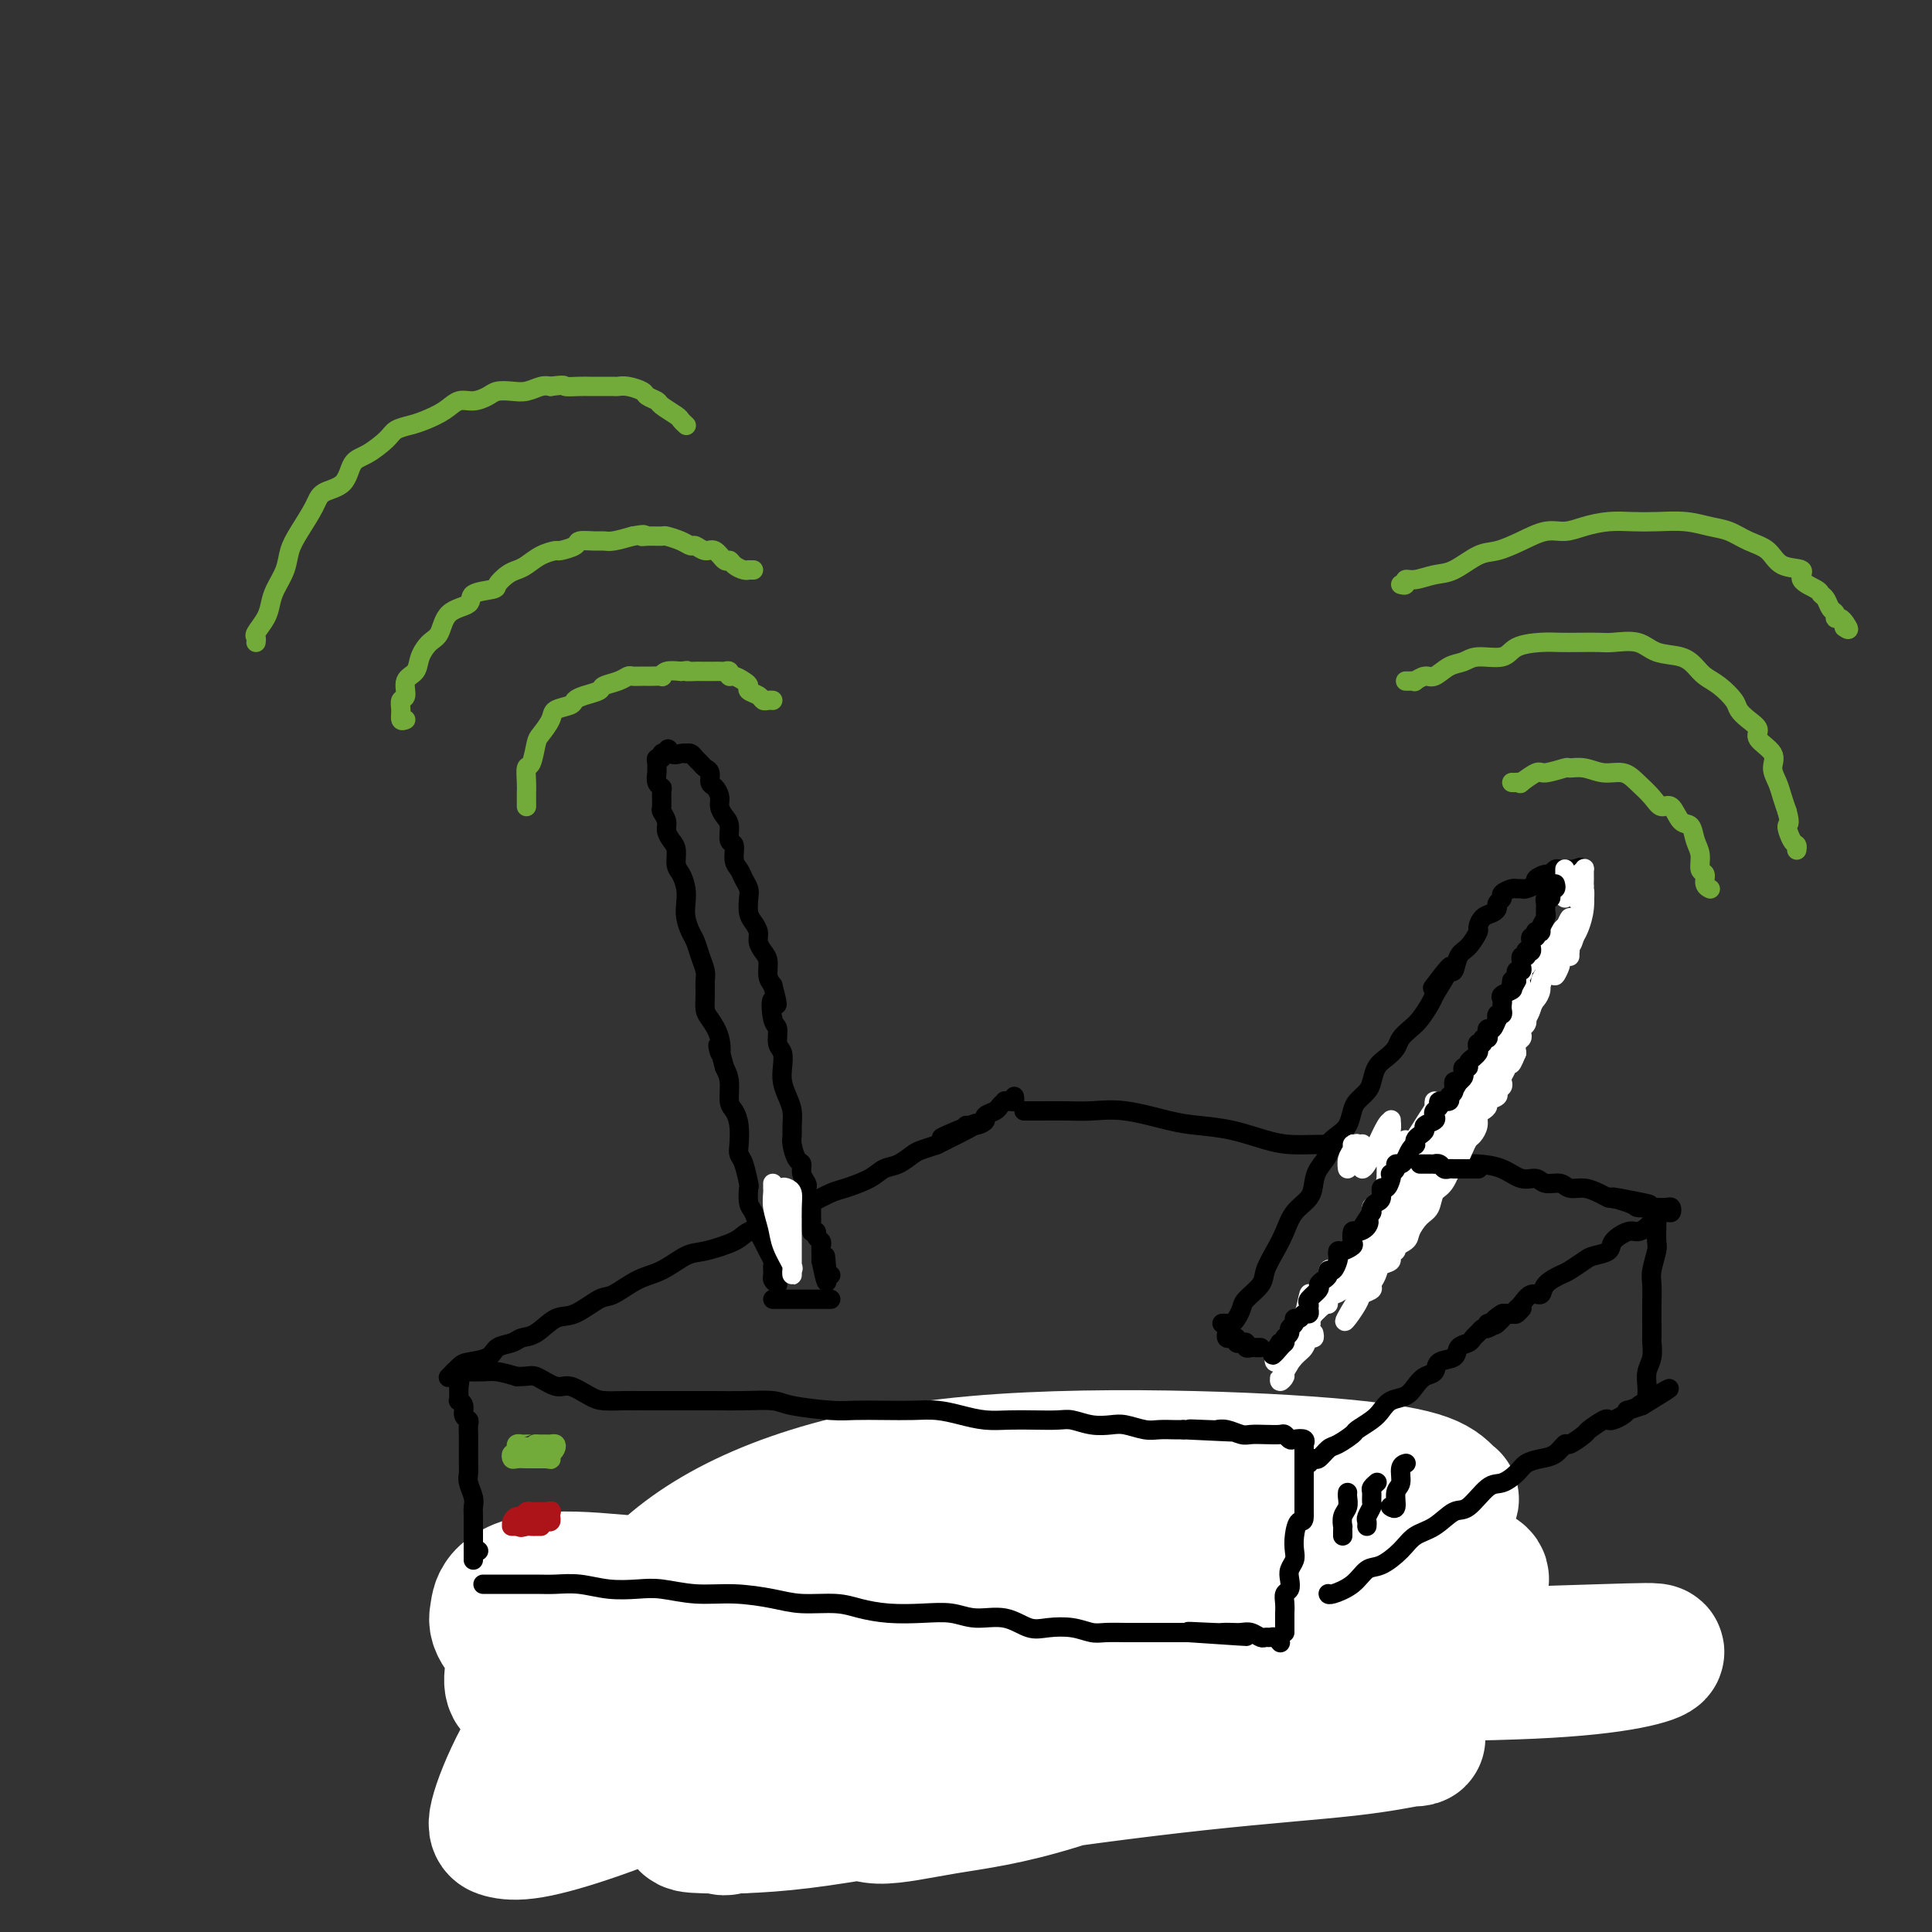 <svg viewBox='0 0 400 400' version='1.1' xmlns='http://www.w3.org/2000/svg' xmlns:xlink='http://www.w3.org/1999/xlink'><rect x="0" y="0" width="400" height="400" fill="#333333" stroke="none"/><g fill='none' stroke='rgb(0,0,0)' stroke-width='4' stroke-linecap='round' stroke-linejoin='round'><path d='M112,363c-0.423,-0.336 -0.845,-0.671 -1,-1c-0.155,-0.329 -0.041,-0.651 0,-1c0.041,-0.349 0.011,-0.723 0,-1c-0.011,-0.277 -0.003,-0.455 0,-1c0.003,-0.545 0.001,-1.455 0,-2c-0.001,-0.545 -0.000,-0.723 0,-1c0.000,-0.277 0.000,-0.651 0,-1c-0.000,-0.349 -0.000,-0.671 0,-1c0.000,-0.329 0.000,-0.666 0,-1c-0.000,-0.334 -0.000,-0.667 0,-1c0.000,-0.333 0.000,-0.668 0,-1c-0.000,-0.332 -0.000,-0.663 0,-1c0.000,-0.337 0.000,-0.681 0,-1c-0.000,-0.319 -0.000,-0.613 0,-1c0.000,-0.387 0.000,-0.869 0,-1c-0.000,-0.131 -0.000,0.087 0,0c0.000,-0.087 0.000,-0.478 0,-1c-0.000,-0.522 -0.000,-1.174 0,-2c0.000,-0.826 0.000,-1.828 0,-2c-0.000,-0.172 -0.000,0.484 0,0c0.000,-0.484 0.000,-2.109 0,-3c-0.000,-0.891 -0.000,-1.048 0,-1c0.000,0.048 0.000,0.299 0,0c-0.000,-0.299 -0.000,-1.150 0,-2'/><path d='M111,336c-0.155,-4.355 -0.042,-1.741 0,-1c0.042,0.741 0.012,-0.390 0,-1c-0.012,-0.610 -0.007,-0.699 0,-1c0.007,-0.301 0.018,-0.813 0,-1c-0.018,-0.187 -0.063,-0.050 0,0c0.063,0.050 0.235,0.013 1,0c0.765,-0.013 2.124,-0.004 3,0c0.876,0.004 1.270,0.001 2,0c0.730,-0.001 1.798,-0.000 3,0c1.202,0.000 2.539,0.000 4,0c1.461,-0.000 3.047,-0.000 4,0c0.953,0.000 1.273,0.000 2,0c0.727,-0.000 1.861,-0.000 3,0c1.139,0.000 2.283,0.000 3,0c0.717,-0.000 1.007,-0.000 2,0c0.993,0.000 2.690,0.000 4,0c1.310,-0.000 2.234,-0.000 3,0c0.766,0.000 1.374,0.000 2,0c0.626,-0.000 1.271,-0.000 2,0c0.729,0.000 1.542,0.000 2,0c0.458,-0.000 0.559,-0.000 1,0c0.441,0.000 1.220,0.000 2,0'/><path d='M154,332c6.096,-0.000 1.836,-0.000 1,0c-0.836,0.000 1.751,0.000 3,0c1.249,-0.000 1.158,-0.000 2,0c0.842,0.000 2.615,0.001 4,0c1.385,-0.001 2.382,-0.004 3,0c0.618,0.004 0.856,0.015 2,0c1.144,-0.015 3.192,-0.057 4,0c0.808,0.057 0.376,0.211 1,0c0.624,-0.211 2.304,-0.789 3,-1c0.696,-0.211 0.409,-0.057 1,0c0.591,0.057 2.059,0.015 3,0c0.941,-0.015 1.353,-0.004 2,0c0.647,0.004 1.528,0.001 2,0c0.472,-0.001 0.535,-0.000 1,0c0.465,0.000 1.330,0.000 2,0c0.670,-0.000 1.143,-0.000 2,0c0.857,0.000 2.097,0.000 3,0c0.903,-0.000 1.467,0.000 2,0c0.533,-0.000 1.034,-0.000 2,0c0.966,0.000 2.397,0.000 3,0c0.603,-0.000 0.378,-0.000 1,0c0.622,0.000 2.091,0.001 3,0c0.909,-0.001 1.257,-0.004 2,0c0.743,0.004 1.882,0.015 3,0c1.118,-0.015 2.215,-0.057 3,0c0.785,0.057 1.258,0.211 2,0c0.742,-0.211 1.751,-0.789 3,-1c1.249,-0.211 2.737,-0.057 4,0c1.263,0.057 2.302,0.015 3,0c0.698,-0.015 1.057,-0.004 2,0c0.943,0.004 2.472,0.002 4,0'/><path d='M230,330c12.111,-0.309 4.390,-0.083 2,0c-2.390,0.083 0.553,0.022 2,0c1.447,-0.022 1.398,-0.006 2,0c0.602,0.006 1.854,0.002 3,0c1.146,-0.002 2.185,-0.000 3,0c0.815,0.000 1.406,0.000 2,0c0.594,-0.000 1.192,-0.000 2,0c0.808,0.000 1.825,0.000 3,0c1.175,-0.000 2.507,-0.000 3,0c0.493,0.000 0.148,-0.000 1,0c0.852,0.000 2.901,0.000 4,0c1.099,-0.000 1.246,-0.000 2,0c0.754,0.000 2.114,0.000 3,0c0.886,-0.000 1.299,-0.001 2,0c0.701,0.001 1.691,0.003 2,0c0.309,-0.003 -0.062,-0.012 0,0c0.062,0.012 0.556,0.045 1,0c0.444,-0.045 0.837,-0.168 1,0c0.163,0.168 0.096,0.626 0,1c-0.096,0.374 -0.222,0.663 0,1c0.222,0.337 0.792,0.720 1,1c0.208,0.280 0.056,0.456 0,1c-0.056,0.544 -0.015,1.454 0,2c0.015,0.546 0.004,0.727 0,1c-0.004,0.273 -0.002,0.636 0,1'/><path d='M269,338c0.464,1.660 0.124,1.811 0,2c-0.124,0.189 -0.033,0.417 0,1c0.033,0.583 0.009,1.521 0,2c-0.009,0.479 -0.002,0.500 0,1c0.002,0.500 0.001,1.481 0,2c-0.001,0.519 -0.000,0.577 0,1c0.000,0.423 0.000,1.213 0,2c-0.000,0.787 -0.000,1.573 0,2c0.000,0.427 0.000,0.495 0,1c-0.000,0.505 -0.000,1.448 0,2c0.000,0.552 0.000,0.712 0,1c-0.000,0.288 -0.000,0.704 0,1c0.000,0.296 0.000,0.474 0,1c-0.000,0.526 -0.000,1.401 0,2c0.000,0.599 0.000,0.921 0,1c-0.000,0.079 -0.000,-0.085 0,0c0.000,0.085 0.000,0.418 0,1c-0.000,0.582 -0.000,1.414 0,2c0.000,0.586 0.000,0.928 0,1c-0.000,0.072 -0.000,-0.125 0,0c0.000,0.125 0.000,0.572 0,1c-0.000,0.428 -0.000,0.837 0,1c0.000,0.163 0.000,0.082 0,0'/><path d='M115,366c0.270,0.000 0.540,0.000 1,0c0.460,-0.000 1.111,-0.000 2,0c0.889,0.000 2.016,0.000 3,0c0.984,-0.000 1.826,-0.000 3,0c1.174,0.000 2.679,0.001 4,0c1.321,-0.001 2.457,-0.004 4,0c1.543,0.004 3.493,0.015 5,0c1.507,-0.015 2.571,-0.057 4,0c1.429,0.057 3.224,0.211 5,0c1.776,-0.211 3.532,-0.789 5,-1c1.468,-0.211 2.647,-0.057 4,0c1.353,0.057 2.879,0.015 4,0c1.121,-0.015 1.837,-0.004 3,0c1.163,0.004 2.775,0.002 4,0c1.225,-0.002 2.064,-0.004 3,0c0.936,0.004 1.969,0.015 3,0c1.031,-0.015 2.061,-0.057 3,0c0.939,0.057 1.788,0.211 3,0c1.212,-0.211 2.789,-0.789 4,-1c1.211,-0.211 2.057,-0.057 3,0c0.943,0.057 1.985,0.015 3,0c1.015,-0.015 2.004,-0.004 3,0c0.996,0.004 1.999,0.001 3,0c1.001,-0.001 1.999,-0.001 3,0c1.001,0.001 2.003,0.003 3,0c0.997,-0.003 1.989,-0.011 3,0c1.011,0.011 2.041,0.041 3,0c0.959,-0.041 1.845,-0.155 3,0c1.155,0.155 2.577,0.577 4,1'/><path d='M213,365c15.691,-0.155 5.919,-0.041 3,0c-2.919,0.041 1.015,0.011 3,0c1.985,-0.011 2.020,-0.003 3,0c0.980,0.003 2.905,0.001 4,0c1.095,-0.001 1.361,-0.000 2,0c0.639,0.000 1.652,0.000 3,0c1.348,-0.000 3.032,-0.000 4,0c0.968,0.000 1.222,0.000 2,0c0.778,-0.000 2.081,-0.000 3,0c0.919,0.000 1.453,0.000 2,0c0.547,-0.000 1.106,-0.000 2,0c0.894,0.000 2.122,0.000 3,0c0.878,-0.000 1.405,-0.000 2,0c0.595,0.000 1.259,0.000 2,0c0.741,-0.000 1.561,-0.001 2,0c0.439,0.001 0.499,0.004 1,0c0.501,-0.004 1.444,-0.015 2,0c0.556,0.015 0.726,0.057 1,0c0.274,-0.057 0.651,-0.211 1,0c0.349,0.211 0.671,0.789 1,1c0.329,0.211 0.666,0.057 1,0c0.334,-0.057 0.667,-0.015 1,0c0.333,0.015 0.667,0.004 1,0c0.333,-0.004 0.667,-0.001 1,0c0.333,0.001 0.667,0.000 1,0c0.333,-0.000 0.667,-0.000 1,0c0.333,0.000 0.667,0.000 1,0c0.333,-0.000 0.667,-0.000 1,0c0.333,0.000 0.667,0.000 1,0c0.333,-0.000 0.667,-0.000 1,0c0.333,0.000 0.667,0.000 1,0'/><path d='M270,366c9.500,0.167 4.750,0.083 0,0'/><path d='M111,334c-0.202,0.089 -0.403,0.179 0,0c0.403,-0.179 1.412,-0.626 2,-1c0.588,-0.374 0.755,-0.675 1,-1c0.245,-0.325 0.568,-0.674 1,-1c0.432,-0.326 0.971,-0.630 2,-1c1.029,-0.370 2.546,-0.806 3,-1c0.454,-0.194 -0.154,-0.147 0,0c0.154,0.147 1.072,0.394 2,0c0.928,-0.394 1.867,-1.429 2,-2c0.133,-0.571 -0.539,-0.678 0,-1c0.539,-0.322 2.291,-0.860 3,-1c0.709,-0.140 0.375,0.116 1,0c0.625,-0.116 2.208,-0.604 3,-1c0.792,-0.396 0.793,-0.698 1,-1c0.207,-0.302 0.619,-0.602 1,-1c0.381,-0.398 0.732,-0.894 1,-1c0.268,-0.106 0.452,0.179 1,0c0.548,-0.179 1.461,-0.821 2,-1c0.539,-0.179 0.704,0.106 1,0c0.296,-0.106 0.723,-0.603 1,-1c0.277,-0.397 0.403,-0.694 1,-1c0.597,-0.306 1.665,-0.622 2,-1c0.335,-0.378 -0.064,-0.819 0,-1c0.064,-0.181 0.592,-0.104 1,0c0.408,0.104 0.697,0.234 1,0c0.303,-0.234 0.620,-0.832 1,-1c0.380,-0.168 0.823,0.095 1,0c0.177,-0.095 0.089,-0.547 0,-1'/><path d='M146,314c5.654,-3.033 2.288,-0.617 1,0c-1.288,0.617 -0.499,-0.567 0,-1c0.499,-0.433 0.709,-0.116 1,0c0.291,0.116 0.662,0.031 1,0c0.338,-0.031 0.642,-0.008 1,0c0.358,0.008 0.769,0.002 1,0c0.231,-0.002 0.282,-0.001 1,0c0.718,0.001 2.103,0.000 3,0c0.897,-0.000 1.307,-0.000 2,0c0.693,0.000 1.670,0.000 3,0c1.330,-0.000 3.012,-0.000 4,0c0.988,0.000 1.280,0.000 2,0c0.720,-0.000 1.867,-0.000 3,0c1.133,0.000 2.252,0.000 3,0c0.748,-0.000 1.124,-0.000 2,0c0.876,0.000 2.250,0.000 3,0c0.750,-0.000 0.875,-0.000 1,0'/><path d='M178,313c5.714,-0.138 4.000,0.015 4,0c0.000,-0.015 1.714,-0.200 3,0c1.286,0.200 2.142,0.786 3,1c0.858,0.214 1.717,0.057 3,0c1.283,-0.057 2.990,-0.015 4,0c1.010,0.015 1.323,0.004 2,0c0.677,-0.004 1.717,-0.001 3,0c1.283,0.001 2.808,0.000 4,0c1.192,-0.000 2.052,-0.000 3,0c0.948,0.000 1.986,0.000 3,0c1.014,-0.000 2.005,-0.000 3,0c0.995,0.000 1.994,-0.000 3,0c1.006,0.000 2.019,0.000 3,0c0.981,-0.000 1.929,-0.000 3,0c1.071,0.000 2.263,0.000 3,0c0.737,-0.000 1.019,-0.001 2,0c0.981,0.001 2.661,0.004 4,0c1.339,-0.004 2.335,-0.015 3,0c0.665,0.015 0.997,0.057 2,0c1.003,-0.057 2.678,-0.211 4,0c1.322,0.211 2.293,0.789 3,1c0.707,0.211 1.152,0.057 2,0c0.848,-0.057 2.099,-0.015 3,0c0.901,0.015 1.452,0.004 2,0c0.548,-0.004 1.091,-0.001 2,0c0.909,0.001 2.182,0.000 3,0c0.818,-0.000 1.181,-0.000 2,0c0.819,0.000 2.096,0.000 3,0c0.904,-0.000 1.436,-0.000 2,0c0.564,0.000 1.161,0.000 2,0c0.839,-0.000 1.919,-0.000 3,0'/><path d='M267,315c14.110,0.249 4.884,-0.130 2,0c-2.884,0.130 0.575,0.767 2,1c1.425,0.233 0.816,0.062 1,0c0.184,-0.062 1.162,-0.017 2,0c0.838,0.017 1.535,0.004 2,0c0.465,-0.004 0.698,-0.001 1,0c0.302,0.001 0.671,0.000 1,0c0.329,-0.000 0.616,0.000 1,0c0.384,-0.000 0.863,-0.001 1,0c0.137,0.001 -0.069,0.003 0,0c0.069,-0.003 0.412,-0.011 1,0c0.588,0.011 1.422,0.041 2,0c0.578,-0.041 0.899,-0.151 1,0c0.101,0.151 -0.018,0.565 0,1c0.018,0.435 0.174,0.891 0,1c-0.174,0.109 -0.679,-0.128 -1,0c-0.321,0.128 -0.457,0.622 -1,1c-0.543,0.378 -1.492,0.639 -2,1c-0.508,0.361 -0.573,0.822 -1,1c-0.427,0.178 -1.214,0.071 -2,0c-0.786,-0.071 -1.570,-0.107 -2,0c-0.430,0.107 -0.507,0.359 -1,1c-0.493,0.641 -1.402,1.673 -2,2c-0.598,0.327 -0.885,-0.049 -1,0c-0.115,0.049 -0.057,0.525 0,1'/><path d='M271,325c-2.039,1.405 -1.138,0.418 -1,0c0.138,-0.418 -0.489,-0.266 -1,0c-0.511,0.266 -0.908,0.646 -1,1c-0.092,0.354 0.120,0.683 0,1c-0.120,0.317 -0.571,0.624 -1,1c-0.429,0.376 -0.837,0.822 -1,1c-0.163,0.178 -0.082,0.089 0,0'/><path d='M288,320c-0.000,0.509 -0.000,1.018 0,1c0.000,-0.018 0.000,-0.563 0,0c-0.000,0.563 -0.000,2.234 0,3c0.000,0.766 0.000,0.628 0,1c-0.000,0.372 -0.000,1.254 0,2c0.000,0.746 0.000,1.356 0,2c-0.000,0.644 -0.000,1.324 0,2c0.000,0.676 0.000,1.350 0,2c-0.000,0.650 -0.001,1.277 0,2c0.001,0.723 0.004,1.540 0,2c-0.004,0.460 -0.015,0.561 0,1c0.015,0.439 0.056,1.217 0,2c-0.056,0.783 -0.207,1.572 0,2c0.207,0.428 0.774,0.496 1,1c0.226,0.504 0.113,1.443 0,2c-0.113,0.557 -0.226,0.731 0,1c0.226,0.269 0.793,0.632 1,1c0.207,0.368 0.056,0.739 0,1c-0.056,0.261 -0.015,0.410 0,1c0.015,0.590 0.004,1.620 0,2c-0.004,0.380 -0.001,0.108 0,0c0.001,-0.108 0.001,-0.054 0,0'/></g>
<g fill='none' stroke='rgb(255,255,255)' stroke-width='4' stroke-linecap='round' stroke-linejoin='round'><path d='M294,361c-1.334,0.002 -2.668,0.004 -6,0c-3.332,-0.004 -8.661,-0.015 -16,0c-7.339,0.015 -16.687,0.057 -27,0c-10.313,-0.057 -21.592,-0.211 -32,-1c-10.408,-0.789 -19.946,-2.212 -28,-3c-8.054,-0.788 -14.626,-0.941 -19,-1c-4.374,-0.059 -6.552,-0.024 -8,0c-1.448,0.024 -2.167,0.038 -2,0c0.167,-0.038 1.220,-0.129 2,0c0.780,0.129 1.288,0.479 5,0c3.712,-0.479 10.627,-1.785 19,-3c8.373,-1.215 18.205,-2.339 31,-4c12.795,-1.661 28.554,-3.858 42,-6c13.446,-2.142 24.579,-4.228 33,-5c8.421,-0.772 14.131,-0.229 17,0c2.869,0.229 2.897,0.143 3,0c0.103,-0.143 0.281,-0.343 -1,0c-1.281,0.343 -4.021,1.230 -8,2c-3.979,0.770 -9.199,1.424 -16,2c-6.801,0.576 -15.184,1.075 -26,2c-10.816,0.925 -24.065,2.275 -34,3c-9.935,0.725 -16.557,0.825 -23,2c-6.443,1.175 -12.707,3.425 -17,5c-4.293,1.575 -6.615,2.474 -8,3c-1.385,0.526 -1.835,0.680 -2,1c-0.165,0.320 -0.047,0.806 0,1c0.047,0.194 0.024,0.097 0,0'/></g>
<g fill='none' stroke='rgb(255,255,255)' stroke-width='28' stroke-linecap='round' stroke-linejoin='round'><path d='M285,350c-1.551,-0.113 -3.102,-0.225 -6,0c-2.898,0.225 -7.142,0.788 -13,1c-5.858,0.212 -13.331,0.073 -21,0c-7.669,-0.073 -15.533,-0.080 -25,0c-9.467,0.080 -20.536,0.246 -28,0c-7.464,-0.246 -11.324,-0.903 -16,0c-4.676,0.903 -10.168,3.365 -14,5c-3.832,1.635 -6.005,2.442 -7,3c-0.995,0.558 -0.812,0.867 -1,1c-0.188,0.133 -0.747,0.089 1,0c1.747,-0.089 5.799,-0.223 12,-1c6.201,-0.777 14.551,-2.196 27,-4c12.449,-1.804 28.997,-3.994 45,-6c16.003,-2.006 31.463,-3.827 48,-5c16.537,-1.173 34.152,-1.699 44,-2c9.848,-0.301 11.928,-0.376 12,0c0.072,0.376 -1.865,1.202 -6,2c-4.135,0.798 -10.469,1.569 -20,2c-9.531,0.431 -22.260,0.523 -38,1c-15.740,0.477 -34.491,1.339 -51,4c-16.509,2.661 -30.776,7.121 -42,11c-11.224,3.879 -19.404,7.178 -25,10c-5.596,2.822 -8.609,5.166 -10,6c-1.391,0.834 -1.159,0.157 -1,0c0.159,-0.157 0.247,0.205 3,0c2.753,-0.205 8.171,-0.978 18,-3c9.829,-2.022 24.067,-5.295 37,-9c12.933,-3.705 24.559,-7.844 37,-12c12.441,-4.156 25.697,-8.330 34,-11c8.303,-2.670 11.651,-3.835 15,-5'/><path d='M294,338c13.562,-4.320 4.467,-1.121 1,0c-3.467,1.121 -1.305,0.163 -4,0c-2.695,-0.163 -10.248,0.467 -19,1c-8.752,0.533 -18.704,0.967 -30,2c-11.296,1.033 -23.938,2.665 -37,5c-13.062,2.335 -26.545,5.371 -36,9c-9.455,3.629 -14.881,7.849 -19,11c-4.119,3.151 -6.930,5.234 -8,7c-1.070,1.766 -0.399,3.217 0,4c0.399,0.783 0.527,0.898 4,1c3.473,0.102 10.290,0.192 20,-1c9.710,-1.192 22.314,-3.664 37,-6c14.686,-2.336 31.456,-4.535 45,-6c13.544,-1.465 23.863,-2.196 31,-3c7.137,-0.804 11.092,-1.680 13,-2c1.908,-0.320 1.771,-0.084 1,0c-0.771,0.084 -2.174,0.016 -5,0c-2.826,-0.016 -7.074,0.021 -13,0c-5.926,-0.021 -13.528,-0.100 -22,0c-8.472,0.100 -17.813,0.378 -27,1c-9.187,0.622 -18.218,1.587 -26,3c-7.782,1.413 -14.314,3.273 -18,5c-3.686,1.727 -4.526,3.320 -5,4c-0.474,0.680 -0.582,0.446 0,1c0.582,0.554 1.856,1.897 5,2c3.144,0.103 8.159,-1.035 14,-2c5.841,-0.965 12.507,-1.759 23,-5c10.493,-3.241 24.813,-8.931 37,-14c12.187,-5.069 22.243,-9.519 30,-13c7.757,-3.481 13.216,-5.995 16,-8c2.784,-2.005 2.892,-3.503 3,-5'/><path d='M305,329c3.128,-2.624 1.447,-2.683 -1,-4c-2.447,-1.317 -5.659,-3.891 -10,-6c-4.341,-2.109 -9.812,-3.751 -18,-5c-8.188,-1.249 -19.093,-2.105 -29,-2c-9.907,0.105 -18.815,1.169 -27,3c-8.185,1.831 -15.645,4.427 -22,8c-6.355,3.573 -11.604,8.124 -15,12c-3.396,3.876 -4.939,7.078 -6,9c-1.061,1.922 -1.640,2.566 -2,3c-0.360,0.434 -0.501,0.659 1,1c1.501,0.341 4.645,0.798 10,0c5.355,-0.798 12.921,-2.853 24,-6c11.079,-3.147 25.670,-7.388 37,-11c11.330,-3.612 19.400,-6.595 28,-10c8.600,-3.405 17.731,-7.231 22,-9c4.269,-1.769 3.676,-1.480 3,-2c-0.676,-0.520 -1.435,-1.849 -4,-3c-2.565,-1.151 -6.935,-2.125 -15,-3c-8.065,-0.875 -19.823,-1.652 -34,-2c-14.177,-0.348 -30.771,-0.267 -45,1c-14.229,1.267 -26.091,3.721 -36,7c-9.909,3.279 -17.864,7.385 -24,12c-6.136,4.615 -10.453,9.740 -13,14c-2.547,4.260 -3.325,7.656 -4,10c-0.675,2.344 -1.247,3.637 0,5c1.247,1.363 4.313,2.795 8,3c3.687,0.205 7.993,-0.818 14,-2c6.007,-1.182 13.713,-2.523 22,-5c8.287,-2.477 17.154,-6.090 24,-9c6.846,-2.910 11.670,-5.117 15,-7c3.330,-1.883 5.165,-3.441 7,-5'/><path d='M215,326c7.493,-4.088 3.225,-3.807 0,-5c-3.225,-1.193 -5.407,-3.861 -10,-5c-4.593,-1.139 -11.595,-0.751 -19,-1c-7.405,-0.249 -15.211,-1.136 -24,1c-8.789,2.136 -18.561,7.293 -26,13c-7.439,5.707 -12.545,11.962 -17,18c-4.455,6.038 -8.261,11.858 -11,17c-2.739,5.142 -4.412,9.608 -5,12c-0.588,2.392 -0.090,2.712 1,3c1.090,0.288 2.773,0.545 6,0c3.227,-0.545 8.000,-1.892 14,-4c6.000,-2.108 13.229,-4.978 19,-8c5.771,-3.022 10.083,-6.198 13,-9c2.917,-2.802 4.437,-5.232 5,-7c0.563,-1.768 0.168,-2.876 0,-4c-0.168,-1.124 -0.108,-2.266 -2,-3c-1.892,-0.734 -5.736,-1.059 -9,-1c-3.264,0.059 -5.946,0.504 -9,2c-3.054,1.496 -6.479,4.044 -9,7c-2.521,2.956 -4.139,6.321 -5,8c-0.861,1.679 -0.964,1.672 -1,2c-0.036,0.328 -0.005,0.989 0,1c0.005,0.011 -0.016,-0.629 1,-1c1.016,-0.371 3.070,-0.473 6,-2c2.930,-1.527 6.737,-4.480 10,-7c3.263,-2.520 5.982,-4.606 8,-7c2.018,-2.394 3.333,-5.097 4,-7c0.667,-1.903 0.684,-3.005 0,-4c-0.684,-0.995 -2.069,-1.883 -5,-3c-2.931,-1.117 -7.409,-2.462 -12,-3c-4.591,-0.538 -9.296,-0.269 -14,0'/><path d='M124,329c-4.100,0.793 -7.349,2.775 -10,5c-2.651,2.225 -4.702,4.692 -6,7c-1.298,2.308 -1.842,4.456 -2,6c-0.158,1.544 0.070,2.483 1,3c0.930,0.517 2.561,0.612 6,1c3.439,0.388 8.685,1.071 15,0c6.315,-1.071 13.700,-3.895 20,-6c6.300,-2.105 11.514,-3.492 15,-5c3.486,-1.508 5.243,-3.138 6,-4c0.757,-0.862 0.513,-0.955 0,-1c-0.513,-0.045 -1.297,-0.043 -4,-1c-2.703,-0.957 -7.326,-2.874 -13,-4c-5.674,-1.126 -12.398,-1.460 -19,-2c-6.602,-0.540 -13.082,-1.287 -18,-1c-4.918,0.287 -8.275,1.607 -10,3c-1.725,1.393 -1.817,2.858 -2,4c-0.183,1.142 -0.455,1.961 1,4c1.455,2.039 4.637,5.299 12,8c7.363,2.701 18.905,4.843 35,8c16.095,3.157 36.741,7.331 45,9c8.259,1.669 4.129,0.835 0,0'/></g>
<g fill='none' stroke='rgb(0,0,0)' stroke-width='4' stroke-linecap='round' stroke-linejoin='round'><path d='M99,321c0.000,0.000 0.100,0.100 0.1,0.1'/><path d='M98,323c-0.000,-0.296 -0.000,-0.592 0,-1c0.000,-0.408 0.000,-0.928 0,-1c-0.000,-0.072 -0.000,0.304 0,0c0.000,-0.304 0.001,-1.288 0,-2c-0.001,-0.712 -0.004,-1.153 0,-2c0.004,-0.847 0.015,-2.100 0,-3c-0.015,-0.900 -0.057,-1.449 0,-2c0.057,-0.551 0.211,-1.106 0,-2c-0.211,-0.894 -0.789,-2.126 -1,-3c-0.211,-0.874 -0.057,-1.389 0,-2c0.057,-0.611 0.015,-1.319 0,-2c-0.015,-0.681 -0.003,-1.334 0,-2c0.003,-0.666 -0.003,-1.343 0,-2c0.003,-0.657 0.016,-1.293 0,-2c-0.016,-0.707 -0.061,-1.486 0,-2c0.061,-0.514 0.226,-0.764 0,-1c-0.226,-0.236 -0.845,-0.459 -1,-1c-0.155,-0.541 0.155,-1.402 0,-2c-0.155,-0.598 -0.773,-0.934 -1,-1c-0.227,-0.066 -0.061,0.137 0,0c0.061,-0.137 0.016,-0.614 0,-1c-0.016,-0.386 -0.005,-0.682 0,-1c0.005,-0.318 0.002,-0.659 0,-1'/><path d='M95,287c-0.481,-5.736 -0.182,-2.077 0,-1c0.182,1.077 0.248,-0.429 0,-1c-0.248,-0.571 -0.810,-0.205 -1,0c-0.190,0.205 -0.008,0.251 0,0c0.008,-0.251 -0.158,-0.799 0,-1c0.158,-0.201 0.640,-0.054 1,0c0.360,0.054 0.598,0.014 1,0c0.402,-0.014 0.967,-0.001 1,0c0.033,0.001 -0.465,-0.010 0,0c0.465,0.010 1.895,0.041 3,0c1.105,-0.041 1.887,-0.155 3,0c1.113,0.155 2.556,0.577 4,1'/><path d='M107,285c2.708,0.026 2.979,-0.410 4,0c1.021,0.410 2.793,1.665 4,2c1.207,0.335 1.848,-0.250 3,0c1.152,0.250 2.814,1.335 4,2c1.186,0.665 1.897,0.910 3,1c1.103,0.090 2.597,0.024 4,0c1.403,-0.024 2.715,-0.006 4,0c1.285,0.006 2.543,0.001 4,0c1.457,-0.001 3.113,0.003 5,0c1.887,-0.003 4.007,-0.011 6,0c1.993,0.011 3.861,0.041 6,0c2.139,-0.041 4.548,-0.155 6,0c1.452,0.155 1.945,0.578 4,1c2.055,0.422 5.672,0.845 8,1c2.328,0.155 3.367,0.044 5,0c1.633,-0.044 3.860,-0.022 6,0c2.140,0.022 4.192,0.044 6,0c1.808,-0.044 3.371,-0.156 5,0c1.629,0.156 3.325,0.578 5,1c1.675,0.422 3.329,0.844 5,1c1.671,0.156 3.359,0.045 5,0c1.641,-0.045 3.233,-0.026 5,0c1.767,0.026 3.707,0.059 5,0c1.293,-0.059 1.939,-0.208 3,0c1.061,0.208 2.538,0.774 4,1c1.462,0.226 2.909,0.113 4,0c1.091,-0.113 1.825,-0.226 3,0c1.175,0.226 2.789,0.793 4,1c1.211,0.207 2.018,0.056 3,0c0.982,-0.056 2.138,-0.016 3,0c0.862,0.016 1.431,0.008 2,0'/><path d='M245,296c19.149,0.929 7.022,0.253 3,0c-4.022,-0.253 0.062,-0.082 2,0c1.938,0.082 1.729,0.074 2,0c0.271,-0.074 1.022,-0.216 2,0c0.978,0.216 2.184,0.789 3,1c0.816,0.211 1.241,0.060 2,0c0.759,-0.060 1.851,-0.030 3,0c1.149,0.030 2.354,0.060 3,0c0.646,-0.060 0.733,-0.208 1,0c0.267,0.208 0.712,0.773 1,1c0.288,0.227 0.417,0.117 1,0c0.583,-0.117 1.620,-0.239 2,0c0.380,0.239 0.102,0.840 0,1c-0.102,0.160 -0.027,-0.123 0,0c0.027,0.123 0.007,0.650 0,1c-0.007,0.350 -0.002,0.524 0,1c0.002,0.476 0.001,1.255 0,2c-0.001,0.745 -0.000,1.458 0,2c0.000,0.542 0.000,0.915 0,2c-0.000,1.085 -0.000,2.881 0,4c0.000,1.119 0.000,1.559 0,2'/><path d='M270,313c0.142,2.633 -0.501,1.717 -1,2c-0.499,0.283 -0.852,1.766 -1,3c-0.148,1.234 -0.091,2.218 0,3c0.091,0.782 0.217,1.361 0,2c-0.217,0.639 -0.776,1.340 -1,2c-0.224,0.660 -0.113,1.281 0,2c0.113,0.719 0.226,1.537 0,2c-0.226,0.463 -0.793,0.572 -1,1c-0.207,0.428 -0.056,1.175 0,2c0.056,0.825 0.015,1.726 0,2c-0.015,0.274 -0.004,-0.081 0,0c0.004,0.081 0.001,0.596 0,1c-0.001,0.404 -0.000,0.696 0,1c0.000,0.304 0.000,0.620 0,1c-0.000,0.380 -0.000,0.823 0,1c0.000,0.177 0.000,0.089 0,0'/><path d='M100,328c0.324,-0.000 0.649,-0.000 1,0c0.351,0.000 0.729,0.000 1,0c0.271,-0.000 0.437,-0.001 1,0c0.563,0.001 1.524,0.004 3,0c1.476,-0.004 3.469,-0.015 5,0c1.531,0.015 2.602,0.055 4,0c1.398,-0.055 3.123,-0.207 5,0c1.877,0.207 3.906,0.773 6,1c2.094,0.227 4.254,0.116 6,0c1.746,-0.116 3.080,-0.237 5,0c1.920,0.237 4.428,0.833 7,1c2.572,0.167 5.207,-0.096 8,0c2.793,0.096 5.742,0.551 8,1c2.258,0.449 3.824,0.891 6,1c2.176,0.109 4.962,-0.116 7,0c2.038,0.116 3.327,0.571 5,1c1.673,0.429 3.731,0.831 6,1c2.269,0.169 4.750,0.105 7,0c2.250,-0.105 4.270,-0.252 6,0c1.730,0.252 3.169,0.904 5,1c1.831,0.096 4.055,-0.363 6,0c1.945,0.363 3.611,1.547 5,2c1.389,0.453 2.501,0.174 4,0c1.499,-0.174 3.387,-0.243 5,0c1.613,0.243 2.953,0.797 4,1c1.047,0.203 1.802,0.054 3,0c1.198,-0.054 2.837,-0.015 4,0c1.163,0.015 1.848,0.004 3,0c1.152,-0.004 2.772,-0.001 4,0c1.228,0.001 2.065,0.000 3,0c0.935,-0.000 1.967,-0.000 3,0'/><path d='M246,338c22.883,1.547 7.090,0.415 2,0c-5.090,-0.415 0.523,-0.112 3,0c2.477,0.112 1.819,0.034 2,0c0.181,-0.034 1.200,-0.023 2,0c0.800,0.023 1.380,0.059 2,0c0.620,-0.059 1.279,-0.213 2,0c0.721,0.213 1.503,0.793 2,1c0.497,0.207 0.708,0.042 1,0c0.292,-0.042 0.666,0.040 1,0c0.334,-0.040 0.628,-0.203 1,0c0.372,0.203 0.820,0.772 1,1c0.180,0.228 0.090,0.114 0,0'/><path d='M93,285c0.052,-0.054 0.105,-0.107 0,0c-0.105,0.107 -0.367,0.376 0,0c0.367,-0.376 1.362,-1.396 2,-2c0.638,-0.604 0.919,-0.792 2,-1c1.081,-0.208 2.963,-0.435 4,-1c1.037,-0.565 1.229,-1.469 2,-2c0.771,-0.531 2.122,-0.689 3,-1c0.878,-0.311 1.282,-0.774 2,-1c0.718,-0.226 1.751,-0.216 3,-1c1.249,-0.784 2.714,-2.364 4,-3c1.286,-0.636 2.394,-0.329 4,-1c1.606,-0.671 3.711,-2.320 5,-3c1.289,-0.680 1.763,-0.391 3,-1c1.237,-0.609 3.238,-2.117 5,-3c1.762,-0.883 3.284,-1.143 5,-2c1.716,-0.857 3.624,-2.313 5,-3c1.376,-0.687 2.219,-0.607 4,-1c1.781,-0.393 4.499,-1.260 6,-2c1.501,-0.740 1.785,-1.354 3,-2c1.215,-0.646 3.362,-1.324 5,-2c1.638,-0.676 2.767,-1.350 4,-2c1.233,-0.650 2.570,-1.277 4,-2c1.430,-0.723 2.952,-1.540 4,-2c1.048,-0.460 1.622,-0.561 3,-1c1.378,-0.439 3.562,-1.217 5,-2c1.438,-0.783 2.131,-1.572 3,-2c0.869,-0.428 1.913,-0.496 3,-1c1.087,-0.504 2.216,-1.443 3,-2c0.784,-0.557 1.224,-0.730 2,-1c0.776,-0.270 1.888,-0.635 3,-1'/><path d='M194,237c15.906,-7.835 5.170,-3.423 2,-2c-3.170,1.423 1.226,-0.144 3,-1c1.774,-0.856 0.927,-1.003 1,-1c0.073,0.003 1.066,0.156 2,0c0.934,-0.156 1.809,-0.620 2,-1c0.191,-0.380 -0.304,-0.676 0,-1c0.304,-0.324 1.405,-0.675 2,-1c0.595,-0.325 0.685,-0.622 1,-1c0.315,-0.378 0.855,-0.837 1,-1c0.145,-0.163 -0.105,-0.030 0,0c0.105,0.030 0.564,-0.044 1,0c0.436,0.044 0.848,0.204 1,0c0.152,-0.204 0.043,-0.773 0,-1c-0.043,-0.227 -0.022,-0.114 0,0'/><path d='M271,303c0.360,-0.479 0.720,-0.958 1,-1c0.280,-0.042 0.479,0.355 1,0c0.521,-0.355 1.365,-1.460 2,-2c0.635,-0.540 1.062,-0.515 2,-1c0.938,-0.485 2.386,-1.482 3,-2c0.614,-0.518 0.395,-0.558 1,-1c0.605,-0.442 2.035,-1.287 3,-2c0.965,-0.713 1.465,-1.294 2,-2c0.535,-0.706 1.103,-1.536 2,-2c0.897,-0.464 2.122,-0.562 3,-1c0.878,-0.438 1.409,-1.215 2,-2c0.591,-0.785 1.242,-1.576 2,-2c0.758,-0.424 1.621,-0.481 2,-1c0.379,-0.519 0.272,-1.501 1,-2c0.728,-0.499 2.289,-0.515 3,-1c0.711,-0.485 0.572,-1.441 1,-2c0.428,-0.559 1.422,-0.722 2,-1c0.578,-0.278 0.741,-0.669 1,-1c0.259,-0.331 0.614,-0.600 1,-1c0.386,-0.400 0.804,-0.931 1,-1c0.196,-0.069 0.171,0.322 1,0c0.829,-0.322 2.513,-1.358 3,-2c0.487,-0.642 -0.223,-0.890 0,-1c0.223,-0.110 1.379,-0.081 2,0c0.621,0.081 0.706,0.214 1,0c0.294,-0.214 0.798,-0.775 1,-1c0.202,-0.225 0.101,-0.112 0,0'/><path d='M212,230c0.481,0.000 0.962,0.001 1,0c0.038,-0.001 -0.367,-0.002 0,0c0.367,0.002 1.507,0.007 3,0c1.493,-0.007 3.338,-0.027 5,0c1.662,0.027 3.142,0.100 5,0c1.858,-0.100 4.096,-0.374 7,0c2.904,0.374 6.476,1.397 9,2c2.524,0.603 4.002,0.788 6,1c1.998,0.212 4.517,0.452 7,1c2.483,0.548 4.929,1.404 7,2c2.071,0.596 3.766,0.933 6,1c2.234,0.067 5.008,-0.136 7,0c1.992,0.136 3.201,0.611 5,1c1.799,0.389 4.189,0.693 6,1c1.811,0.307 3.042,0.618 4,1c0.958,0.382 1.641,0.836 3,1c1.359,0.164 3.392,0.038 5,0c1.608,-0.038 2.791,0.013 4,0c1.209,-0.013 2.444,-0.091 4,0c1.556,0.091 3.432,0.349 5,1c1.568,0.651 2.828,1.695 4,2c1.172,0.305 2.256,-0.129 3,0c0.744,0.129 1.148,0.822 2,1c0.852,0.178 2.154,-0.160 3,0c0.846,0.160 1.237,0.816 2,1c0.763,0.184 1.898,-0.104 3,0c1.102,0.104 2.172,0.601 3,1c0.828,0.399 1.414,0.699 2,1'/><path d='M333,248c15.826,2.740 5.393,0.591 2,0c-3.393,-0.591 0.256,0.378 2,1c1.744,0.622 1.584,0.899 2,1c0.416,0.101 1.407,0.026 2,0c0.593,-0.026 0.786,-0.003 1,0c0.214,0.003 0.447,-0.014 1,0c0.553,0.014 1.424,0.058 2,0c0.576,-0.058 0.856,-0.219 1,0c0.144,0.219 0.151,0.819 0,1c-0.151,0.181 -0.462,-0.058 -1,0c-0.538,0.058 -1.304,0.414 -2,1c-0.696,0.586 -1.322,1.404 -2,2c-0.678,0.596 -1.407,0.972 -2,1c-0.593,0.028 -1.050,-0.292 -2,0c-0.950,0.292 -2.394,1.195 -3,2c-0.606,0.805 -0.373,1.510 -1,2c-0.627,0.490 -2.112,0.764 -3,1c-0.888,0.236 -1.179,0.436 -2,1c-0.821,0.564 -2.173,1.494 -3,2c-0.827,0.506 -1.128,0.587 -2,1c-0.872,0.413 -2.313,1.157 -3,2c-0.687,0.843 -0.618,1.785 -1,2c-0.382,0.215 -1.216,-0.296 -2,0c-0.784,0.296 -1.520,1.399 -2,2c-0.480,0.601 -0.706,0.700 -1,1c-0.294,0.300 -0.655,0.800 -1,1c-0.345,0.200 -0.672,0.100 -1,0'/><path d='M312,272c-5.283,3.282 -1.990,0.487 -1,0c0.990,-0.487 -0.322,1.333 -1,2c-0.678,0.667 -0.721,0.179 -1,0c-0.279,-0.179 -0.794,-0.051 -1,0c-0.206,0.051 -0.103,0.026 0,0'/><path d='M343,252c-0.002,0.392 -0.004,0.783 0,1c0.004,0.217 0.015,0.258 0,1c-0.015,0.742 -0.057,2.184 0,3c0.057,0.816 0.211,1.007 0,2c-0.211,0.993 -0.789,2.789 -1,4c-0.211,1.211 -0.057,1.839 0,3c0.057,1.161 0.016,2.856 0,4c-0.016,1.144 -0.008,1.737 0,3c0.008,1.263 0.016,3.195 0,4c-0.016,0.805 -0.057,0.481 0,1c0.057,0.519 0.211,1.880 0,3c-0.211,1.120 -0.789,1.999 -1,3c-0.211,1.001 -0.057,2.125 0,3c0.057,0.875 0.015,1.503 0,2c-0.015,0.497 -0.004,0.865 0,1c0.004,0.135 0.001,0.039 0,0c-0.001,-0.039 -0.001,-0.019 0,0'/><path d='M275,330c-0.012,-0.037 -0.023,-0.074 0,0c0.023,0.074 0.082,0.260 1,0c0.918,-0.260 2.695,-0.966 4,-2c1.305,-1.034 2.137,-2.397 3,-3c0.863,-0.603 1.757,-0.446 3,-1c1.243,-0.554 2.835,-1.819 4,-3c1.165,-1.181 1.905,-2.278 3,-3c1.095,-0.722 2.547,-1.067 4,-2c1.453,-0.933 2.907,-2.452 4,-3c1.093,-0.548 1.825,-0.125 3,-1c1.175,-0.875 2.793,-3.047 4,-4c1.207,-0.953 2.003,-0.688 3,-1c0.997,-0.312 2.194,-1.202 3,-2c0.806,-0.798 1.222,-1.504 2,-2c0.778,-0.496 1.918,-0.781 3,-1c1.082,-0.219 2.105,-0.372 3,-1c0.895,-0.628 1.662,-1.731 2,-2c0.338,-0.269 0.248,0.296 1,0c0.752,-0.296 2.347,-1.452 3,-2c0.653,-0.548 0.363,-0.489 1,-1c0.637,-0.511 2.199,-1.591 3,-2c0.801,-0.409 0.839,-0.147 1,0c0.161,0.147 0.444,0.180 1,0c0.556,-0.180 1.386,-0.574 2,-1c0.614,-0.426 1.011,-0.884 1,-1c-0.011,-0.116 -0.432,0.110 0,0c0.432,-0.110 1.716,-0.555 3,-1'/><path d='M340,291c10.333,-6.289 3.667,-2.511 1,-1c-2.667,1.511 -1.333,0.756 0,0'/><path d='M161,266c-0.423,-0.342 -0.846,-0.683 -1,-1c-0.154,-0.317 -0.041,-0.609 0,-1c0.041,-0.391 0.008,-0.881 0,-1c-0.008,-0.119 0.009,0.134 0,0c-0.009,-0.134 -0.045,-0.656 0,-1c0.045,-0.344 0.170,-0.510 0,-1c-0.170,-0.490 -0.637,-1.304 -1,-2c-0.363,-0.696 -0.623,-1.273 -1,-2c-0.377,-0.727 -0.872,-1.604 -1,-2c-0.128,-0.396 0.110,-0.313 0,-1c-0.110,-0.687 -0.568,-2.145 -1,-3c-0.432,-0.855 -0.837,-1.107 -1,-2c-0.163,-0.893 -0.082,-2.425 0,-3c0.082,-0.575 0.166,-0.191 0,-1c-0.166,-0.809 -0.583,-2.812 -1,-4c-0.417,-1.188 -0.834,-1.562 -1,-2c-0.166,-0.438 -0.082,-0.939 0,-2c0.082,-1.061 0.163,-2.682 0,-4c-0.163,-1.318 -0.569,-2.333 -1,-3c-0.431,-0.667 -0.885,-0.987 -1,-2c-0.115,-1.013 0.110,-2.718 0,-4c-0.110,-1.282 -0.555,-2.141 -1,-3'/><path d='M150,221c-1.956,-7.518 -1.347,-3.813 -1,-3c0.347,0.813 0.433,-1.267 0,-3c-0.433,-1.733 -1.383,-3.121 -2,-4c-0.617,-0.879 -0.900,-1.249 -1,-2c-0.100,-0.751 -0.016,-1.882 0,-3c0.016,-1.118 -0.037,-2.224 0,-3c0.037,-0.776 0.164,-1.222 0,-2c-0.164,-0.778 -0.618,-1.888 -1,-3c-0.382,-1.112 -0.690,-2.226 -1,-3c-0.310,-0.774 -0.622,-1.208 -1,-2c-0.378,-0.792 -0.823,-1.940 -1,-3c-0.177,-1.060 -0.085,-2.031 0,-3c0.085,-0.969 0.164,-1.936 0,-3c-0.164,-1.064 -0.570,-2.224 -1,-3c-0.430,-0.776 -0.885,-1.166 -1,-2c-0.115,-0.834 0.109,-2.112 0,-3c-0.109,-0.888 -0.551,-1.388 -1,-2c-0.449,-0.612 -0.905,-1.337 -1,-2c-0.095,-0.663 0.172,-1.263 0,-2c-0.172,-0.737 -0.782,-1.611 -1,-2c-0.218,-0.389 -0.044,-0.293 0,-1c0.044,-0.707 -0.041,-2.217 0,-3c0.041,-0.783 0.207,-0.839 0,-1c-0.207,-0.161 -0.789,-0.425 -1,-1c-0.211,-0.575 -0.053,-1.459 0,-2c0.053,-0.541 -0.001,-0.737 0,-1c0.001,-0.263 0.055,-0.593 0,-1c-0.055,-0.407 -0.221,-0.893 0,-1c0.221,-0.107 0.829,0.163 1,0c0.171,-0.163 -0.094,-0.761 0,-1c0.094,-0.239 0.547,-0.120 1,0'/><path d='M138,156c0.277,-1.857 0.470,-0.498 1,0c0.530,0.498 1.399,0.137 2,0c0.601,-0.137 0.935,-0.048 1,0c0.065,0.048 -0.137,0.055 0,0c0.137,-0.055 0.615,-0.170 1,0c0.385,0.170 0.677,0.627 1,1c0.323,0.373 0.678,0.662 1,1c0.322,0.338 0.612,0.723 1,1c0.388,0.277 0.874,0.444 1,1c0.126,0.556 -0.107,1.500 0,2c0.107,0.500 0.555,0.555 1,1c0.445,0.445 0.889,1.279 1,2c0.111,0.721 -0.110,1.329 0,2c0.110,0.671 0.550,1.405 1,2c0.450,0.595 0.908,1.051 1,2c0.092,0.949 -0.183,2.390 0,3c0.183,0.610 0.823,0.390 1,1c0.177,0.610 -0.110,2.049 0,3c0.110,0.951 0.617,1.413 1,2c0.383,0.587 0.641,1.298 1,2c0.359,0.702 0.818,1.395 1,2c0.182,0.605 0.086,1.120 0,2c-0.086,0.880 -0.164,2.123 0,3c0.164,0.877 0.570,1.389 1,2c0.430,0.611 0.885,1.322 1,2c0.115,0.678 -0.110,1.323 0,2c0.110,0.677 0.555,1.388 1,2c0.445,0.612 0.889,1.126 1,2c0.111,0.874 -0.111,2.107 0,3c0.111,0.893 0.556,1.447 1,2'/><path d='M160,204c1.719,6.491 0.517,3.219 0,3c-0.517,-0.219 -0.349,2.616 0,4c0.349,1.384 0.877,1.318 1,2c0.123,0.682 -0.161,2.111 0,3c0.161,0.889 0.765,1.238 1,2c0.235,0.762 0.101,1.937 0,3c-0.101,1.063 -0.171,2.014 0,3c0.171,0.986 0.581,2.006 1,3c0.419,0.994 0.847,1.962 1,3c0.153,1.038 0.031,2.147 0,3c-0.031,0.853 0.029,1.450 0,2c-0.029,0.550 -0.148,1.054 0,2c0.148,0.946 0.562,2.333 1,3c0.438,0.667 0.901,0.612 1,1c0.099,0.388 -0.166,1.217 0,2c0.166,0.783 0.762,1.519 1,2c0.238,0.481 0.116,0.705 0,1c-0.116,0.295 -0.227,0.661 0,1c0.227,0.339 0.793,0.653 1,1c0.207,0.347 0.054,0.728 0,1c-0.054,0.272 -0.011,0.436 0,1c0.011,0.564 -0.012,1.527 0,2c0.012,0.473 0.060,0.455 0,1c-0.060,0.545 -0.226,1.651 0,2c0.226,0.349 0.845,-0.061 1,0c0.155,0.061 -0.155,0.594 0,1c0.155,0.406 0.773,0.686 1,1c0.227,0.314 0.061,0.661 0,1c-0.061,0.339 -0.016,0.668 0,1c0.016,0.332 0.005,0.666 0,1c-0.005,0.334 -0.002,0.667 0,1'/><path d='M170,261c1.773,8.775 1.206,2.211 1,0c-0.206,-2.211 -0.052,-0.071 0,1c0.052,1.071 0.000,1.071 0,1c0.000,-0.071 0.052,-0.215 0,0c-0.052,0.215 -0.206,0.789 0,1c0.206,0.211 0.773,0.060 1,0c0.227,-0.060 0.113,-0.030 0,0'/><path d='M253,274c0.332,-0.017 0.664,-0.034 1,0c0.336,0.034 0.675,0.119 1,0c0.325,-0.119 0.635,-0.443 1,-1c0.365,-0.557 0.783,-1.349 1,-2c0.217,-0.651 0.232,-1.163 1,-2c0.768,-0.837 2.287,-1.999 3,-3c0.713,-1.001 0.618,-1.843 1,-3c0.382,-1.157 1.240,-2.631 2,-4c0.760,-1.369 1.421,-2.635 2,-4c0.579,-1.365 1.077,-2.831 2,-4c0.923,-1.169 2.270,-2.042 3,-3c0.730,-0.958 0.842,-2.000 1,-3c0.158,-1.000 0.360,-1.958 1,-3c0.640,-1.042 1.716,-2.170 2,-3c0.284,-0.830 -0.223,-1.363 0,-2c0.223,-0.637 1.177,-1.378 2,-2c0.823,-0.622 1.516,-1.124 2,-2c0.484,-0.876 0.759,-2.125 1,-3c0.241,-0.875 0.449,-1.375 1,-2c0.551,-0.625 1.447,-1.375 2,-2c0.553,-0.625 0.763,-1.126 1,-2c0.237,-0.874 0.500,-2.121 1,-3c0.500,-0.879 1.236,-1.389 2,-2c0.764,-0.611 1.556,-1.322 2,-2c0.444,-0.678 0.539,-1.323 1,-2c0.461,-0.677 1.289,-1.388 2,-2c0.711,-0.612 1.307,-1.126 2,-2c0.693,-0.874 1.484,-2.107 2,-3c0.516,-0.893 0.758,-1.447 1,-2'/><path d='M297,206c6.715,-10.856 1.504,-3.996 0,-2c-1.504,1.996 0.701,-0.874 2,-2c1.299,-1.126 1.692,-0.510 2,-1c0.308,-0.490 0.529,-2.085 1,-3c0.471,-0.915 1.190,-1.148 2,-2c0.810,-0.852 1.710,-2.322 2,-3c0.290,-0.678 -0.028,-0.563 0,-1c0.028,-0.437 0.404,-1.427 1,-2c0.596,-0.573 1.412,-0.731 2,-1c0.588,-0.269 0.949,-0.650 1,-1c0.051,-0.350 -0.208,-0.668 0,-1c0.208,-0.332 0.882,-0.678 1,-1c0.118,-0.322 -0.321,-0.621 0,-1c0.321,-0.379 1.400,-0.837 2,-1c0.600,-0.163 0.719,-0.032 1,0c0.281,0.032 0.723,-0.034 1,0c0.277,0.034 0.389,0.168 1,0c0.611,-0.168 1.722,-0.637 2,-1c0.278,-0.363 -0.277,-0.619 0,-1c0.277,-0.381 1.384,-0.887 2,-1c0.616,-0.113 0.740,0.166 1,0c0.260,-0.166 0.657,-0.776 1,-1c0.343,-0.224 0.631,-0.060 1,0c0.369,0.060 0.820,0.016 1,0c0.180,-0.016 0.089,-0.004 0,0c-0.089,0.004 -0.178,0.001 0,0c0.178,-0.001 0.622,-0.000 1,0c0.378,0.000 0.689,0.000 1,0'/><path d='M326,180c2.337,-0.806 0.679,-0.322 0,0c-0.679,0.322 -0.378,0.481 0,1c0.378,0.519 0.833,1.399 1,2c0.167,0.601 0.047,0.923 0,1c-0.047,0.077 -0.019,-0.093 0,0c0.019,0.093 0.030,0.448 0,1c-0.030,0.552 -0.103,1.303 0,2c0.103,0.697 0.380,1.342 0,2c-0.380,0.658 -1.416,1.328 -2,2c-0.584,0.672 -0.715,1.344 -1,2c-0.285,0.656 -0.725,1.296 -1,2c-0.275,0.704 -0.387,1.473 -1,2c-0.613,0.527 -1.727,0.813 -2,1c-0.273,0.187 0.297,0.275 0,1c-0.297,0.725 -1.459,2.086 -2,3c-0.541,0.914 -0.459,1.381 -1,2c-0.541,0.619 -1.703,1.391 -2,2c-0.297,0.609 0.271,1.055 0,2c-0.271,0.945 -1.381,2.389 -2,3c-0.619,0.611 -0.747,0.390 -1,1c-0.253,0.610 -0.630,2.050 -1,3c-0.370,0.950 -0.733,1.408 -1,2c-0.267,0.592 -0.439,1.318 -1,2c-0.561,0.682 -1.512,1.321 -2,2c-0.488,0.679 -0.512,1.399 -1,2c-0.488,0.601 -1.439,1.085 -2,2c-0.561,0.915 -0.732,2.261 -1,3c-0.268,0.739 -0.634,0.869 -1,1'/><path d='M302,229c-4.003,6.858 -1.510,3.002 -1,2c0.510,-1.002 -0.964,0.850 -2,2c-1.036,1.150 -1.635,1.600 -2,2c-0.365,0.400 -0.497,0.752 -1,2c-0.503,1.248 -1.378,3.394 -2,4c-0.622,0.606 -0.993,-0.328 -1,0c-0.007,0.328 0.349,1.919 0,3c-0.349,1.081 -1.403,1.651 -2,2c-0.597,0.349 -0.737,0.477 -1,1c-0.263,0.523 -0.648,1.439 -1,2c-0.352,0.561 -0.672,0.765 -1,1c-0.328,0.235 -0.666,0.501 -1,1c-0.334,0.499 -0.666,1.232 -1,2c-0.334,0.768 -0.672,1.570 -1,2c-0.328,0.430 -0.647,0.486 -1,1c-0.353,0.514 -0.741,1.485 -1,2c-0.259,0.515 -0.388,0.575 -1,1c-0.612,0.425 -1.708,1.216 -2,2c-0.292,0.784 0.221,1.562 0,2c-0.221,0.438 -1.176,0.537 -2,1c-0.824,0.463 -1.517,1.290 -2,2c-0.483,0.710 -0.756,1.302 -1,2c-0.244,0.698 -0.461,1.500 -1,2c-0.539,0.500 -1.401,0.697 -2,1c-0.599,0.303 -0.934,0.712 -1,1c-0.066,0.288 0.136,0.455 0,1c-0.136,0.545 -0.611,1.469 -1,2c-0.389,0.531 -0.692,0.668 -1,1c-0.308,0.332 -0.621,0.859 -1,1c-0.379,0.141 -0.822,-0.102 -1,0c-0.178,0.102 -0.089,0.551 0,1'/><path d='M267,278c-5.641,7.536 -2.244,1.876 -1,0c1.244,-1.876 0.333,0.033 0,1c-0.333,0.967 -0.090,0.991 0,1c0.090,0.009 0.026,0.003 0,0c-0.026,-0.003 -0.013,-0.001 0,0'/></g>
<g fill='none' stroke='rgb(255,255,255)' stroke-width='4' stroke-linecap='round' stroke-linejoin='round'><path d='M291,236c-0.188,0.091 -0.376,0.183 -1,1c-0.624,0.817 -1.684,2.361 -2,3c-0.316,0.639 0.112,0.374 0,1c-0.112,0.626 -0.763,2.145 -1,3c-0.237,0.855 -0.060,1.047 0,1c0.060,-0.047 0.002,-0.332 0,-1c-0.002,-0.668 0.053,-1.720 0,-3c-0.053,-1.280 -0.212,-2.788 0,-4c0.212,-1.212 0.796,-2.129 1,-3c0.204,-0.871 0.027,-1.695 0,-2c-0.027,-0.305 0.095,-0.089 0,0c-0.095,0.089 -0.407,0.053 -1,1c-0.593,0.947 -1.465,2.876 -2,4c-0.535,1.124 -0.732,1.441 -1,2c-0.268,0.559 -0.608,1.360 -1,2c-0.392,0.640 -0.837,1.120 -1,1c-0.163,-0.120 -0.043,-0.841 0,-1c0.043,-0.159 0.009,0.245 0,0c-0.009,-0.245 0.008,-1.138 0,-2c-0.008,-0.862 -0.041,-1.694 0,-2c0.041,-0.306 0.154,-0.088 0,0c-0.154,0.088 -0.577,0.044 -1,0'/><path d='M281,237c-0.265,-0.581 0.071,-0.032 0,1c-0.071,1.032 -0.551,2.547 -1,3c-0.449,0.453 -0.866,-0.155 -1,0c-0.134,0.155 0.017,1.074 0,1c-0.017,-0.074 -0.201,-1.141 0,-2c0.201,-0.859 0.786,-1.508 1,-2c0.214,-0.492 0.057,-0.825 0,-1c-0.057,-0.175 -0.015,-0.191 0,0c0.015,0.191 0.004,0.590 0,1c-0.004,0.410 -0.001,0.831 0,1c0.001,0.169 0.001,0.084 0,0'/><path d='M160,245c0.002,0.436 0.004,0.871 0,1c-0.004,0.129 -0.013,-0.049 0,0c0.013,0.049 0.050,0.325 0,1c-0.050,0.675 -0.185,1.749 0,3c0.185,1.251 0.691,2.680 1,4c0.309,1.320 0.423,2.532 1,4c0.577,1.468 1.619,3.192 2,4c0.381,0.808 0.102,0.701 0,1c-0.102,0.299 -0.027,1.005 0,1c0.027,-0.005 0.007,-0.721 0,-1c-0.007,-0.279 -0.001,-0.120 0,-1c0.001,-0.880 -0.002,-2.800 0,-4c0.002,-1.200 0.011,-1.682 0,-3c-0.011,-1.318 -0.041,-3.472 0,-5c0.041,-1.528 0.155,-2.428 0,-3c-0.155,-0.572 -0.578,-0.814 -1,-1c-0.422,-0.186 -0.841,-0.316 -1,0c-0.159,0.316 -0.057,1.078 0,2c0.057,0.922 0.068,2.003 0,3c-0.068,0.997 -0.214,1.911 0,3c0.214,1.089 0.789,2.354 1,3c0.211,0.646 0.057,0.674 0,1c-0.057,0.326 -0.016,0.950 0,1c0.016,0.050 0.008,-0.475 0,-1'/><path d='M163,258c-0.155,1.055 -0.041,-1.809 0,-3c0.041,-1.191 0.011,-0.711 0,-1c-0.011,-0.289 -0.003,-1.347 0,-2c0.003,-0.653 0.001,-0.901 0,-1c-0.001,-0.099 -0.000,-0.050 0,0'/></g>
<g fill='none' stroke='rgb(115,171,58)' stroke-width='4' stroke-linecap='round' stroke-linejoin='round'><path d='M110,300c-0.120,0.423 -0.239,0.845 0,1c0.239,0.155 0.837,0.042 1,0c0.163,-0.042 -0.111,-0.014 0,0c0.111,0.014 0.605,0.014 1,0c0.395,-0.014 0.691,-0.042 1,0c0.309,0.042 0.630,0.155 1,0c0.370,-0.155 0.790,-0.577 1,-1c0.210,-0.423 0.211,-0.845 0,-1c-0.211,-0.155 -0.634,-0.041 -1,0c-0.366,0.041 -0.675,0.011 -1,0c-0.325,-0.011 -0.664,-0.003 -1,0c-0.336,0.003 -0.668,0.002 -1,0'/><path d='M111,299c-0.571,-0.000 0.001,-0.001 0,0c-0.001,0.001 -0.575,0.003 -1,0c-0.425,-0.003 -0.701,-0.011 -1,0c-0.299,0.011 -0.620,0.040 -1,0c-0.380,-0.040 -0.820,-0.151 -1,0c-0.180,0.151 -0.099,0.562 0,1c0.099,0.438 0.215,0.902 0,1c-0.215,0.098 -0.763,-0.170 -1,0c-0.237,0.170 -0.165,0.778 0,1c0.165,0.222 0.422,0.060 1,0c0.578,-0.060 1.478,-0.016 2,0c0.522,0.016 0.665,0.004 1,0c0.335,-0.004 0.863,-0.001 1,0c0.137,0.001 -0.117,0.000 0,0c0.117,-0.000 0.605,-0.000 1,0c0.395,0.000 0.698,0.000 1,0'/><path d='M113,302c1.314,0.199 1.098,0.197 1,0c-0.098,-0.197 -0.078,-0.589 0,-1c0.078,-0.411 0.213,-0.841 0,-1c-0.213,-0.159 -0.775,-0.045 -1,0c-0.225,0.045 -0.112,0.023 0,0'/></g>
<g fill='none' stroke='rgb(173,20,25)' stroke-width='4' stroke-linecap='round' stroke-linejoin='round'><path d='M109,315c0.303,-0.000 0.606,-0.000 1,0c0.394,0.000 0.880,0.001 1,0c0.120,-0.001 -0.125,-0.003 0,0c0.125,0.003 0.622,0.012 1,0c0.378,-0.012 0.637,-0.044 1,0c0.363,0.044 0.828,0.166 1,0c0.172,-0.166 0.049,-0.619 0,-1c-0.049,-0.381 -0.025,-0.691 0,-1'/><path d='M114,313c0.591,-0.309 -0.433,-0.083 -1,0c-0.567,0.083 -0.677,0.021 -1,0c-0.323,-0.021 -0.860,-0.002 -1,0c-0.140,0.002 0.117,-0.014 0,0c-0.117,0.014 -0.610,0.059 -1,0c-0.390,-0.059 -0.679,-0.222 -1,0c-0.321,0.222 -0.674,0.830 -1,1c-0.326,0.170 -0.624,-0.098 -1,0c-0.376,0.098 -0.830,0.562 -1,1c-0.170,0.438 -0.057,0.849 0,1c0.057,0.151 0.056,0.040 0,0c-0.056,-0.040 -0.169,-0.011 0,0c0.169,0.011 0.620,0.003 1,0c0.380,-0.003 0.690,-0.002 1,0'/><path d='M108,316c-0.746,0.464 0.387,0.124 1,0c0.613,-0.124 0.704,-0.033 1,0c0.296,0.033 0.798,0.009 1,0c0.202,-0.009 0.106,-0.002 0,0c-0.106,0.002 -0.221,0.001 0,0c0.221,-0.001 0.777,-0.000 1,0c0.223,0.000 0.111,0.000 0,0'/></g>
<g fill='none' stroke='rgb(115,171,58)' stroke-width='4' stroke-linecap='round' stroke-linejoin='round'><path d='M109,167c-0.000,-0.330 -0.001,-0.660 0,-1c0.001,-0.340 0.003,-0.690 0,-1c-0.003,-0.310 -0.012,-0.580 0,-1c0.012,-0.420 0.043,-0.989 0,-2c-0.043,-1.011 -0.162,-2.462 0,-3c0.162,-0.538 0.605,-0.161 1,-1c0.395,-0.839 0.744,-2.893 1,-4c0.256,-1.107 0.421,-1.266 1,-2c0.579,-0.734 1.571,-2.042 2,-3c0.429,-0.958 0.294,-1.566 1,-2c0.706,-0.434 2.253,-0.694 3,-1c0.747,-0.306 0.693,-0.659 1,-1c0.307,-0.341 0.975,-0.669 2,-1c1.025,-0.331 2.406,-0.663 3,-1c0.594,-0.337 0.400,-0.679 1,-1c0.600,-0.321 1.992,-0.622 3,-1c1.008,-0.378 1.631,-0.833 2,-1c0.369,-0.167 0.485,-0.045 1,0c0.515,0.045 1.430,0.013 2,0c0.570,-0.013 0.795,-0.007 1,0c0.205,0.007 0.389,0.016 1,0c0.611,-0.016 1.648,-0.056 2,0c0.352,0.056 0.018,0.207 0,0c-0.018,-0.207 0.281,-0.774 1,-1c0.719,-0.226 1.860,-0.113 3,0'/><path d='M141,139c2.130,-0.309 0.956,-0.083 1,0c0.044,0.083 1.307,0.022 2,0c0.693,-0.022 0.815,-0.006 1,0c0.185,0.006 0.432,0.000 1,0c0.568,-0.000 1.458,0.004 2,0c0.542,-0.004 0.736,-0.016 1,0c0.264,0.016 0.599,0.060 1,0c0.401,-0.060 0.868,-0.223 1,0c0.132,0.223 -0.072,0.833 0,1c0.072,0.167 0.418,-0.110 1,0c0.582,0.110 1.399,0.608 2,1c0.601,0.392 0.987,0.679 1,1c0.013,0.321 -0.347,0.674 0,1c0.347,0.326 1.400,0.623 2,1c0.600,0.377 0.749,0.833 1,1c0.251,0.167 0.606,0.045 1,0c0.394,-0.045 0.827,-0.013 1,0c0.173,0.013 0.087,0.006 0,0'/><path d='M84,149c-0.432,0.168 -0.864,0.336 -1,0c-0.136,-0.336 0.023,-1.178 0,-2c-0.023,-0.822 -0.228,-1.626 0,-2c0.228,-0.374 0.890,-0.317 1,-1c0.110,-0.683 -0.332,-2.106 0,-3c0.332,-0.894 1.437,-1.258 2,-2c0.563,-0.742 0.583,-1.861 1,-3c0.417,-1.139 1.232,-2.298 2,-3c0.768,-0.702 1.488,-0.948 2,-2c0.512,-1.052 0.815,-2.911 2,-4c1.185,-1.089 3.252,-1.409 4,-2c0.748,-0.591 0.178,-1.454 1,-2c0.822,-0.546 3.034,-0.775 4,-1c0.966,-0.225 0.684,-0.445 1,-1c0.316,-0.555 1.230,-1.445 2,-2c0.770,-0.555 1.394,-0.775 2,-1c0.606,-0.225 1.193,-0.455 2,-1c0.807,-0.545 1.836,-1.404 3,-2c1.164,-0.596 2.465,-0.930 3,-1c0.535,-0.070 0.304,0.125 1,0c0.696,-0.125 2.321,-0.569 3,-1c0.679,-0.431 0.414,-0.850 1,-1c0.586,-0.150 2.023,-0.030 3,0c0.977,0.030 1.494,-0.030 2,0c0.506,0.030 1.002,0.152 2,0c0.998,-0.152 2.499,-0.576 4,-1'/><path d='M131,111c3.379,-0.618 2.326,-0.163 2,0c-0.326,0.163 0.073,0.034 1,0c0.927,-0.034 2.380,0.028 3,0c0.620,-0.028 0.407,-0.147 1,0c0.593,0.147 1.993,0.559 3,1c1.007,0.441 1.621,0.910 2,1c0.379,0.090 0.521,-0.201 1,0c0.479,0.201 1.293,0.894 2,1c0.707,0.106 1.306,-0.374 2,0c0.694,0.374 1.482,1.603 2,2c0.518,0.397 0.765,-0.037 1,0c0.235,0.037 0.459,0.546 1,1c0.541,0.454 1.399,0.854 2,1c0.601,0.146 0.945,0.039 1,0c0.055,-0.039 -0.177,-0.011 0,0c0.177,0.011 0.765,0.003 1,0c0.235,-0.003 0.118,-0.002 0,0'/><path d='M53,133c0.054,-0.381 0.107,-0.761 0,-1c-0.107,-0.239 -0.376,-0.335 0,-1c0.376,-0.665 1.396,-1.899 2,-3c0.604,-1.101 0.794,-2.067 1,-3c0.206,-0.933 0.430,-1.831 1,-3c0.570,-1.169 1.488,-2.607 2,-4c0.512,-1.393 0.620,-2.741 1,-4c0.380,-1.259 1.032,-2.428 2,-4c0.968,-1.572 2.253,-3.547 3,-5c0.747,-1.453 0.956,-2.385 2,-3c1.044,-0.615 2.922,-0.914 4,-2c1.078,-1.086 1.356,-2.960 2,-4c0.644,-1.040 1.655,-1.248 3,-2c1.345,-0.752 3.024,-2.049 4,-3c0.976,-0.951 1.247,-1.555 2,-2c0.753,-0.445 1.986,-0.731 3,-1c1.014,-0.269 1.809,-0.520 3,-1c1.191,-0.480 2.780,-1.190 4,-2c1.220,-0.810 2.073,-1.720 3,-2c0.927,-0.280 1.928,0.070 3,0c1.072,-0.070 2.216,-0.558 3,-1c0.784,-0.442 1.207,-0.837 2,-1c0.793,-0.163 1.955,-0.095 3,0c1.045,0.095 1.974,0.218 3,0c1.026,-0.218 2.150,-0.777 3,-1c0.850,-0.223 1.425,-0.112 2,0'/><path d='M114,80c3.464,-0.464 2.623,-0.124 3,0c0.377,0.124 1.970,0.034 3,0c1.030,-0.034 1.496,-0.010 2,0c0.504,0.010 1.046,0.006 2,0c0.954,-0.006 2.320,-0.013 3,0c0.680,0.013 0.673,0.045 1,0c0.327,-0.045 0.989,-0.168 2,0c1.011,0.168 2.373,0.626 3,1c0.627,0.374 0.521,0.663 1,1c0.479,0.337 1.544,0.721 2,1c0.456,0.279 0.304,0.453 1,1c0.696,0.547 2.239,1.467 3,2c0.761,0.533 0.740,0.679 1,1c0.260,0.321 0.801,0.817 1,1c0.199,0.183 0.057,0.052 0,0c-0.057,-0.052 -0.028,-0.026 0,0'/><path d='M313,162c0.287,0.017 0.574,0.034 1,0c0.426,-0.034 0.990,-0.118 1,0c0.010,0.118 -0.536,0.438 0,0c0.536,-0.438 2.152,-1.635 3,-2c0.848,-0.365 0.929,0.103 2,0c1.071,-0.103 3.133,-0.775 4,-1c0.867,-0.225 0.538,-0.003 1,0c0.462,0.003 1.713,-0.215 3,0c1.287,0.215 2.610,0.861 4,1c1.390,0.139 2.848,-0.228 4,0c1.152,0.228 1.999,1.053 3,2c1.001,0.947 2.156,2.017 3,3c0.844,0.983 1.378,1.880 2,2c0.622,0.120 1.334,-0.538 2,0c0.666,0.538 1.288,2.270 2,3c0.712,0.730 1.515,0.457 2,1c0.485,0.543 0.651,1.903 1,3c0.349,1.097 0.882,1.930 1,3c0.118,1.070 -0.179,2.378 0,3c0.179,0.622 0.832,0.559 1,1c0.168,0.441 -0.151,1.386 0,2c0.151,0.614 0.771,0.896 1,1c0.229,0.104 0.065,0.030 0,0c-0.065,-0.030 -0.033,-0.015 0,0'/><path d='M291,141c0.296,0.009 0.592,0.018 1,0c0.408,-0.018 0.927,-0.064 1,0c0.073,0.064 -0.300,0.239 0,0c0.300,-0.239 1.274,-0.891 2,-1c0.726,-0.109 1.202,0.326 2,0c0.798,-0.326 1.916,-1.415 3,-2c1.084,-0.585 2.134,-0.668 3,-1c0.866,-0.332 1.547,-0.912 3,-1c1.453,-0.088 3.679,0.316 5,0c1.321,-0.316 1.736,-1.353 3,-2c1.264,-0.647 3.375,-0.905 5,-1c1.625,-0.095 2.763,-0.027 4,0c1.237,0.027 2.573,0.014 4,0c1.427,-0.014 2.945,-0.030 4,0c1.055,0.030 1.648,0.105 3,0c1.352,-0.105 3.464,-0.390 5,0c1.536,0.390 2.497,1.454 4,2c1.503,0.546 3.548,0.573 5,1c1.452,0.427 2.311,1.255 3,2c0.689,0.745 1.209,1.407 2,2c0.791,0.593 1.852,1.118 3,2c1.148,0.882 2.381,2.122 3,3c0.619,0.878 0.622,1.393 1,2c0.378,0.607 1.130,1.306 2,2c0.870,0.694 1.858,1.382 2,2c0.142,0.618 -0.561,1.166 0,2c0.561,0.834 2.388,1.956 3,3c0.612,1.044 0.009,2.012 0,3c-0.009,0.988 0.574,1.997 1,3c0.426,1.003 0.693,2.001 1,3c0.307,0.999 0.653,2.000 1,3'/><path d='M370,168c0.884,3.139 0.093,2.488 0,3c-0.093,0.512 0.511,2.189 1,3c0.489,0.811 0.862,0.757 1,1c0.138,0.243 0.039,0.784 0,1c-0.039,0.216 -0.020,0.108 0,0'/><path d='M290,121c0.457,0.121 0.914,0.242 1,0c0.086,-0.242 -0.200,-0.846 0,-1c0.200,-0.154 0.884,0.142 2,0c1.116,-0.142 2.664,-0.723 4,-1c1.336,-0.277 2.461,-0.250 4,-1c1.539,-0.750 3.493,-2.277 5,-3c1.507,-0.723 2.569,-0.641 4,-1c1.431,-0.359 3.232,-1.158 5,-2c1.768,-0.842 3.504,-1.728 5,-2c1.496,-0.272 2.751,0.071 4,0c1.249,-0.071 2.493,-0.556 4,-1c1.507,-0.444 3.277,-0.848 5,-1c1.723,-0.152 3.398,-0.053 5,0c1.602,0.053 3.131,0.059 5,0c1.869,-0.059 4.080,-0.183 6,0c1.920,0.183 3.551,0.673 5,1c1.449,0.327 2.716,0.493 4,1c1.284,0.507 2.586,1.357 4,2c1.414,0.643 2.939,1.079 4,2c1.061,0.921 1.656,2.327 3,3c1.344,0.673 3.435,0.613 4,1c0.565,0.387 -0.396,1.221 0,2c0.396,0.779 2.149,1.504 3,2c0.851,0.496 0.802,0.764 1,1c0.198,0.236 0.645,0.441 1,1c0.355,0.559 0.620,1.473 1,2c0.380,0.527 0.875,0.667 1,1c0.125,0.333 -0.120,0.859 0,1c0.120,0.141 0.606,-0.103 1,0c0.394,0.103 0.697,0.551 1,1'/><path d='M382,129c1.400,1.933 0.400,1.267 0,1c-0.400,-0.267 -0.200,-0.133 0,0'/></g>
<g fill='none' stroke='rgb(255,255,255)' stroke-width='4' stroke-linecap='round' stroke-linejoin='round'><path d='M272,276c0.095,0.473 0.189,0.946 0,1c-0.189,0.054 -0.663,-0.313 -1,0c-0.337,0.313 -0.539,1.304 -1,2c-0.461,0.696 -1.181,1.095 -2,2c-0.819,0.905 -1.737,2.314 -2,3c-0.263,0.686 0.131,0.648 0,1c-0.131,0.352 -0.786,1.095 -1,1c-0.214,-0.095 0.012,-1.027 0,-1c-0.012,0.027 -0.262,1.014 1,-1c1.262,-2.014 4.038,-7.027 5,-9c0.962,-1.973 0.112,-0.904 0,-1c-0.112,-0.096 0.515,-1.356 1,-2c0.485,-0.644 0.827,-0.670 1,-1c0.173,-0.330 0.178,-0.962 0,-1c-0.178,-0.038 -0.539,0.518 -1,1c-0.461,0.482 -1.024,0.890 -2,2c-0.976,1.110 -2.367,2.921 -3,4c-0.633,1.079 -0.507,1.426 -1,2c-0.493,0.574 -1.604,1.375 -2,2c-0.396,0.625 -0.075,1.075 0,1c0.075,-0.075 -0.095,-0.674 0,-1c0.095,-0.326 0.456,-0.379 1,-1c0.544,-0.621 1.272,-1.811 2,-3'/><path d='M267,277c1.199,-1.376 2.696,-2.815 4,-4c1.304,-1.185 2.416,-2.117 3,-3c0.584,-0.883 0.640,-1.716 1,-2c0.360,-0.284 1.025,-0.020 1,0c-0.025,0.020 -0.739,-0.205 -1,0c-0.261,0.205 -0.070,0.838 0,1c0.070,0.162 0.019,-0.149 0,0c-0.019,0.149 -0.005,0.757 0,1c0.005,0.243 0.003,0.122 0,0'/><path d='M324,180c-0.000,-0.059 -0.000,-0.118 0,0c0.000,0.118 0.000,0.415 0,1c-0.000,0.585 -0.001,1.460 0,2c0.001,0.540 0.002,0.746 0,1c-0.002,0.254 -0.008,0.555 0,1c0.008,0.445 0.030,1.034 0,1c-0.030,-0.034 -0.113,-0.690 0,-1c0.113,-0.310 0.423,-0.273 1,-1c0.577,-0.727 1.422,-2.217 2,-3c0.578,-0.783 0.888,-0.859 1,-1c0.112,-0.141 0.026,-0.349 0,0c-0.026,0.349 0.007,1.254 0,2c-0.007,0.746 -0.056,1.334 0,2c0.056,0.666 0.215,1.408 0,2c-0.215,0.592 -0.804,1.032 -1,1c-0.196,-0.032 -0.000,-0.535 0,-1c0.000,-0.465 -0.196,-0.890 0,-1c0.196,-0.110 0.784,0.097 1,0c0.216,-0.097 0.059,-0.498 0,-1c-0.059,-0.502 -0.019,-1.106 0,-1c0.019,0.106 0.016,0.921 0,1c-0.016,0.079 -0.046,-0.577 0,0c0.046,0.577 0.166,2.386 0,4c-0.166,1.614 -0.619,3.033 -1,4c-0.381,0.967 -0.691,1.484 -1,2'/><path d='M326,194c-0.536,1.960 -0.876,1.861 -1,2c-0.124,0.139 -0.033,0.518 0,1c0.033,0.482 0.009,1.069 0,1c-0.009,-0.069 -0.002,-0.794 0,-1c0.002,-0.206 0.001,0.105 0,0c-0.001,-0.105 -0.000,-0.628 0,-1c0.000,-0.372 0.001,-0.593 0,-1c-0.001,-0.407 -0.003,-1.001 0,-1c0.003,0.001 0.011,0.596 0,1c-0.011,0.404 -0.040,0.618 0,1c0.040,0.382 0.151,0.934 0,1c-0.151,0.066 -0.562,-0.354 -1,0c-0.438,0.354 -0.901,1.480 -1,2c-0.099,0.520 0.168,0.432 0,1c-0.168,0.568 -0.771,1.793 -1,2c-0.229,0.207 -0.086,-0.603 0,-1c0.086,-0.397 0.114,-0.382 0,-1c-0.114,-0.618 -0.370,-1.870 0,-3c0.370,-1.130 1.364,-2.140 2,-3c0.636,-0.860 0.913,-1.571 1,-2c0.087,-0.429 -0.015,-0.577 0,-1c0.015,-0.423 0.147,-1.121 0,-1c-0.147,0.121 -0.574,1.060 -1,2'/><path d='M324,192c0.354,-1.255 0.239,0.606 0,2c-0.239,1.394 -0.601,2.320 -1,3c-0.399,0.680 -0.836,1.115 -1,1c-0.164,-0.115 -0.054,-0.778 0,-1c0.054,-0.222 0.053,-0.002 0,0c-0.053,0.002 -0.157,-0.212 0,-1c0.157,-0.788 0.576,-2.149 1,-3c0.424,-0.851 0.853,-1.194 1,-1c0.147,0.194 0.012,0.923 0,1c-0.012,0.077 0.098,-0.499 0,0c-0.098,0.499 -0.404,2.073 -1,3c-0.596,0.927 -1.483,1.208 -2,2c-0.517,0.792 -0.664,2.096 -1,3c-0.336,0.904 -0.859,1.407 -1,2c-0.141,0.593 0.102,1.277 0,2c-0.102,0.723 -0.549,1.485 -1,2c-0.451,0.515 -0.904,0.782 -1,1c-0.096,0.218 0.167,0.387 0,1c-0.167,0.613 -0.763,1.670 -1,2c-0.237,0.330 -0.115,-0.066 0,0c0.115,0.066 0.223,0.594 0,1c-0.223,0.406 -0.778,0.689 -1,1c-0.222,0.311 -0.111,0.650 0,1c0.111,0.350 0.222,0.710 0,1c-0.222,0.290 -0.778,0.512 -1,1c-0.222,0.488 -0.111,1.244 0,2'/><path d='M314,218c-1.729,4.156 -1.051,1.547 -1,1c0.051,-0.547 -0.527,0.967 -1,2c-0.473,1.033 -0.843,1.586 -1,2c-0.157,0.414 -0.102,0.688 0,1c0.102,0.312 0.252,0.661 0,1c-0.252,0.339 -0.908,0.668 -1,1c-0.092,0.332 0.378,0.665 0,1c-0.378,0.335 -1.603,0.670 -2,1c-0.397,0.330 0.034,0.656 0,1c-0.034,0.344 -0.534,0.707 -1,1c-0.466,0.293 -0.898,0.515 -1,1c-0.102,0.485 0.127,1.234 0,2c-0.127,0.766 -0.611,1.550 -1,2c-0.389,0.450 -0.684,0.565 -1,1c-0.316,0.435 -0.652,1.189 -1,2c-0.348,0.811 -0.708,1.677 -1,2c-0.292,0.323 -0.514,0.102 -1,1c-0.486,0.898 -1.234,2.916 -2,4c-0.766,1.084 -1.551,1.235 -2,2c-0.449,0.765 -0.563,2.144 -1,3c-0.437,0.856 -1.197,1.189 -2,2c-0.803,0.811 -1.648,2.100 -2,3c-0.352,0.900 -0.213,1.410 -1,2c-0.787,0.590 -2.502,1.261 -3,2c-0.498,0.739 0.222,1.546 0,2c-0.222,0.454 -1.387,0.555 -2,1c-0.613,0.445 -0.675,1.232 -1,2c-0.325,0.768 -0.912,1.515 -1,2c-0.088,0.485 0.322,0.707 0,1c-0.322,0.293 -1.378,0.655 -2,1c-0.622,0.345 -0.811,0.672 -1,1'/><path d='M281,269c-5.086,8.226 -1.301,3.289 0,1c1.301,-2.289 0.117,-1.932 0,-2c-0.117,-0.068 0.832,-0.561 1,-1c0.168,-0.439 -0.445,-0.824 0,-2c0.445,-1.176 1.949,-3.145 3,-5c1.051,-1.855 1.649,-3.598 3,-6c1.351,-2.402 3.453,-5.465 5,-8c1.547,-2.535 2.537,-4.543 4,-7c1.463,-2.457 3.399,-5.362 5,-8c1.601,-2.638 2.866,-5.010 4,-7c1.134,-1.990 2.136,-3.597 3,-5c0.864,-1.403 1.591,-2.600 2,-4c0.409,-1.400 0.502,-3.001 1,-4c0.498,-0.999 1.403,-1.395 2,-2c0.597,-0.605 0.886,-1.418 1,-2c0.114,-0.582 0.055,-0.933 0,-1c-0.055,-0.067 -0.104,0.149 0,0c0.104,-0.149 0.363,-0.664 0,0c-0.363,0.664 -1.346,2.508 -2,4c-0.654,1.492 -0.977,2.631 -2,4c-1.023,1.369 -2.747,2.966 -4,5c-1.253,2.034 -2.037,4.504 -3,7c-0.963,2.496 -2.105,5.018 -3,7c-0.895,1.982 -1.541,3.423 -2,4c-0.459,0.577 -0.729,0.288 -1,0'/><path d='M298,237c-2.724,4.839 -1.035,1.438 0,0c1.035,-1.438 1.416,-0.913 3,-4c1.584,-3.087 4.372,-9.787 6,-13c1.628,-3.213 2.095,-2.940 3,-4c0.905,-1.060 2.249,-3.452 3,-5c0.751,-1.548 0.910,-2.250 1,-2c0.090,0.250 0.111,1.454 0,2c-0.111,0.546 -0.356,0.434 -1,1c-0.644,0.566 -1.689,1.809 -2,3c-0.311,1.191 0.111,2.330 0,3c-0.111,0.670 -0.756,0.871 -1,1c-0.244,0.129 -0.087,0.186 0,0c0.087,-0.186 0.104,-0.615 0,-1c-0.104,-0.385 -0.329,-0.724 0,-2c0.329,-1.276 1.212,-3.488 2,-5c0.788,-1.512 1.480,-2.325 2,-3c0.520,-0.675 0.869,-1.214 1,-2c0.131,-0.786 0.046,-1.819 0,-2c-0.046,-0.181 -0.051,0.490 0,1c0.051,0.510 0.157,0.860 0,1c-0.157,0.140 -0.579,0.070 -1,0'/><path d='M314,206c0.116,-1.611 -1.094,0.363 -1,0c0.094,-0.363 1.493,-3.063 2,-4c0.507,-0.937 0.121,-0.111 0,0c-0.121,0.111 0.023,-0.491 0,-1c-0.023,-0.509 -0.213,-0.924 0,-1c0.213,-0.076 0.830,0.186 1,0c0.170,-0.186 -0.108,-0.820 0,-1c0.108,-0.180 0.603,0.095 1,0c0.397,-0.095 0.695,-0.561 1,-1c0.305,-0.439 0.618,-0.849 1,-1c0.382,-0.151 0.834,-0.041 1,0c0.166,0.041 0.048,0.012 0,0c-0.048,-0.012 -0.024,-0.006 0,0'/><path d='M320,197c0.929,-1.199 0.253,0.304 0,1c-0.253,0.696 -0.082,0.587 0,1c0.082,0.413 0.074,1.349 0,2c-0.074,0.651 -0.213,1.016 -1,3c-0.787,1.984 -2.222,5.588 -3,7c-0.778,1.412 -0.899,0.631 -1,1c-0.101,0.369 -0.183,1.886 -1,3c-0.817,1.114 -2.368,1.824 -3,3c-0.632,1.176 -0.345,2.819 -1,4c-0.655,1.181 -2.254,1.901 -3,3c-0.746,1.099 -0.641,2.578 -1,4c-0.359,1.422 -1.182,2.786 -2,4c-0.818,1.214 -1.630,2.279 -2,3c-0.370,0.721 -0.298,1.099 -1,2c-0.702,0.901 -2.177,2.325 -3,3c-0.823,0.675 -0.994,0.601 -1,1c-0.006,0.399 0.152,1.272 0,2c-0.152,0.728 -0.614,1.311 -1,2c-0.386,0.689 -0.695,1.484 -1,2c-0.305,0.516 -0.607,0.753 -1,1c-0.393,0.247 -0.879,0.504 -1,1c-0.121,0.496 0.121,1.232 0,2c-0.121,0.768 -0.606,1.569 -1,2c-0.394,0.431 -0.698,0.494 -1,1c-0.302,0.506 -0.603,1.456 -1,2c-0.397,0.544 -0.890,0.682 -1,1c-0.110,0.318 0.163,0.816 0,1c-0.163,0.184 -0.761,0.052 -1,0c-0.239,-0.052 -0.120,-0.026 0,0'/><path d='M288,259c-4.107,6.502 -1.374,0.759 0,-2c1.374,-2.759 1.389,-2.532 2,-4c0.611,-1.468 1.818,-4.631 3,-7c1.182,-2.369 2.340,-3.944 4,-7c1.660,-3.056 3.821,-7.594 5,-10c1.179,-2.406 1.375,-2.680 2,-4c0.625,-1.320 1.679,-3.684 2,-5c0.321,-1.316 -0.090,-1.583 0,-2c0.090,-0.417 0.681,-0.983 1,-1c0.319,-0.017 0.365,0.516 0,1c-0.365,0.484 -1.141,0.920 -2,2c-0.859,1.080 -1.801,2.806 -3,5c-1.199,2.194 -2.655,4.857 -4,7c-1.345,2.143 -2.581,3.766 -4,6c-1.419,2.234 -3.022,5.079 -4,7c-0.978,1.921 -1.330,2.919 -2,4c-0.670,1.081 -1.656,2.246 -2,3c-0.344,0.754 -0.045,1.099 0,1c0.045,-0.099 -0.166,-0.640 0,-1c0.166,-0.360 0.707,-0.537 1,-1c0.293,-0.463 0.338,-1.212 1,-3c0.662,-1.788 1.943,-4.614 3,-7c1.057,-2.386 1.891,-4.333 3,-6c1.109,-1.667 2.493,-3.055 3,-4c0.507,-0.945 0.136,-1.447 0,-2c-0.136,-0.553 -0.039,-1.158 0,-1c0.039,0.158 0.019,1.079 0,2'/><path d='M297,230c1.170,-2.717 -1.406,1.491 -3,4c-1.594,2.509 -2.206,3.320 -3,5c-0.794,1.680 -1.771,4.231 -3,7c-1.229,2.769 -2.709,5.758 -4,8c-1.291,2.242 -2.394,3.738 -3,5c-0.606,1.262 -0.715,2.290 -1,3c-0.285,0.710 -0.746,1.100 -1,1c-0.254,-0.100 -0.303,-0.692 0,-1c0.303,-0.308 0.957,-0.333 1,-1c0.043,-0.667 -0.523,-1.977 0,-3c0.523,-1.023 2.137,-1.758 3,-3c0.863,-1.242 0.975,-2.990 1,-4c0.025,-1.010 -0.038,-1.283 0,-1c0.038,0.283 0.179,1.123 0,2c-0.179,0.877 -0.676,1.792 -1,3c-0.324,1.208 -0.476,2.710 -1,4c-0.524,1.290 -1.420,2.367 -2,3c-0.580,0.633 -0.845,0.820 -1,1c-0.155,0.180 -0.199,0.352 0,0c0.199,-0.352 0.641,-1.228 1,-2c0.359,-0.772 0.635,-1.439 1,-2c0.365,-0.561 0.819,-1.018 1,-1c0.181,0.018 0.091,0.509 0,1'/><path d='M282,259c-0.090,0.060 -1.316,1.712 -2,3c-0.684,1.288 -0.825,2.214 -1,3c-0.175,0.786 -0.384,1.434 -1,2c-0.616,0.566 -1.637,1.051 -2,1c-0.363,-0.051 -0.066,-0.637 0,-1c0.066,-0.363 -0.100,-0.505 0,-1c0.100,-0.495 0.465,-1.345 1,-2c0.535,-0.655 1.240,-1.115 1,-1c-0.240,0.115 -1.424,0.804 -2,2c-0.576,1.196 -0.545,2.900 -1,4c-0.455,1.100 -1.396,1.597 -2,2c-0.604,0.403 -0.871,0.713 -1,1c-0.129,0.287 -0.121,0.550 0,0c0.121,-0.550 0.356,-1.913 1,-3c0.644,-1.087 1.697,-1.899 2,-3c0.303,-1.101 -0.142,-2.493 0,-3c0.142,-0.507 0.873,-0.129 1,0c0.127,0.129 -0.349,0.010 -1,1c-0.651,0.990 -1.478,3.088 -2,4c-0.522,0.912 -0.738,0.636 -1,1c-0.262,0.364 -0.571,1.367 -1,2c-0.429,0.633 -0.980,0.895 -1,1c-0.020,0.105 0.490,0.052 1,0'/><path d='M271,272c-0.631,1.124 -0.209,-0.565 0,-2c0.209,-1.435 0.206,-2.617 0,-2c-0.206,0.617 -0.616,3.034 -1,4c-0.384,0.966 -0.744,0.480 -1,1c-0.256,0.520 -0.409,2.047 -1,3c-0.591,0.953 -1.621,1.334 -2,2c-0.379,0.666 -0.108,1.619 0,2c0.108,0.381 0.054,0.191 0,0'/></g>
<g fill='none' stroke='rgb(0,0,0)' stroke-width='4' stroke-linecap='round' stroke-linejoin='round'><path d='M322,183c0.114,0.417 0.228,0.834 0,1c-0.228,0.166 -0.797,0.082 -1,0c-0.203,-0.082 -0.040,-0.163 0,0c0.040,0.163 -0.042,0.568 0,1c0.042,0.432 0.207,0.890 0,1c-0.207,0.110 -0.788,-0.129 -1,0c-0.212,0.129 -0.056,0.625 0,1c0.056,0.375 0.011,0.629 0,1c-0.011,0.371 0.012,0.860 0,1c-0.012,0.140 -0.060,-0.067 0,0c0.060,0.067 0.226,0.409 0,1c-0.226,0.591 -0.844,1.430 -1,2c-0.156,0.570 0.151,0.870 0,1c-0.151,0.130 -0.758,0.090 -1,0c-0.242,-0.090 -0.118,-0.232 0,0c0.118,0.232 0.229,0.836 0,1c-0.229,0.164 -0.797,-0.114 -1,0c-0.203,0.114 -0.041,0.618 0,1c0.041,0.382 -0.041,0.642 0,1c0.041,0.358 0.203,0.813 0,1c-0.203,0.187 -0.772,0.107 -1,0c-0.228,-0.107 -0.113,-0.240 0,0c0.113,0.240 0.226,0.851 0,1c-0.226,0.149 -0.792,-0.166 -1,0c-0.208,0.166 -0.060,0.814 0,1c0.060,0.186 0.030,-0.090 0,0c-0.030,0.090 -0.061,0.545 0,1c0.061,0.455 0.212,0.909 0,1c-0.212,0.091 -0.789,-0.182 -1,0c-0.211,0.182 -0.057,0.818 0,1c0.057,0.182 0.016,-0.091 0,0c-0.016,0.091 -0.008,0.545 0,1'/><path d='M314,203c-1.455,3.046 -1.094,0.661 -1,0c0.094,-0.661 -0.080,0.401 0,1c0.080,0.599 0.414,0.734 0,1c-0.414,0.266 -1.575,0.662 -2,1c-0.425,0.338 -0.113,0.616 0,1c0.113,0.384 0.027,0.872 0,1c-0.027,0.128 0.007,-0.105 0,0c-0.007,0.105 -0.054,0.548 0,1c0.054,0.452 0.208,0.913 0,1c-0.208,0.087 -0.777,-0.202 -1,0c-0.223,0.202 -0.098,0.894 0,1c0.098,0.106 0.171,-0.374 0,0c-0.171,0.374 -0.586,1.602 -1,2c-0.414,0.398 -0.828,-0.033 -1,0c-0.172,0.033 -0.102,0.530 0,1c0.102,0.470 0.237,0.914 0,1c-0.237,0.086 -0.847,-0.184 -1,0c-0.153,0.184 0.151,0.824 0,1c-0.151,0.176 -0.757,-0.111 -1,0c-0.243,0.111 -0.122,0.621 0,1c0.122,0.379 0.244,0.627 0,1c-0.244,0.373 -0.854,0.870 -1,1c-0.146,0.130 0.171,-0.106 0,0c-0.171,0.106 -0.830,0.553 -1,1c-0.170,0.447 0.148,0.893 0,1c-0.148,0.107 -0.761,-0.126 -1,0c-0.239,0.126 -0.103,0.611 0,1c0.103,0.389 0.172,0.683 0,1c-0.172,0.317 -0.586,0.659 -1,1'/><path d='M302,224c-1.874,3.241 -0.559,0.843 0,0c0.559,-0.843 0.362,-0.131 0,0c-0.362,0.131 -0.889,-0.320 -1,0c-0.111,0.320 0.196,1.409 0,2c-0.196,0.591 -0.893,0.683 -1,1c-0.107,0.317 0.377,0.858 0,1c-0.377,0.142 -1.616,-0.117 -2,0c-0.384,0.117 0.085,0.609 0,1c-0.085,0.391 -0.726,0.682 -1,1c-0.274,0.318 -0.181,0.663 0,1c0.181,0.337 0.451,0.668 0,1c-0.451,0.332 -1.624,0.667 -2,1c-0.376,0.333 0.044,0.663 0,1c-0.044,0.337 -0.551,0.681 -1,1c-0.449,0.319 -0.841,0.614 -1,1c-0.159,0.386 -0.084,0.864 0,1c0.084,0.136 0.176,-0.069 0,0c-0.176,0.069 -0.621,0.414 -1,1c-0.379,0.586 -0.694,1.415 -1,2c-0.306,0.585 -0.604,0.927 -1,1c-0.396,0.073 -0.890,-0.122 -1,0c-0.110,0.122 0.164,0.563 0,1c-0.164,0.437 -0.766,0.872 -1,1c-0.234,0.128 -0.100,-0.050 0,0c0.100,0.050 0.168,0.328 0,1c-0.168,0.672 -0.570,1.738 -1,2c-0.430,0.262 -0.886,-0.281 -1,0c-0.114,0.281 0.114,1.385 0,2c-0.114,0.615 -0.569,0.743 -1,1c-0.431,0.257 -0.837,0.645 -1,1c-0.163,0.355 -0.081,0.678 0,1'/><path d='M284,251c-3.039,4.588 -1.638,2.557 -1,2c0.638,-0.557 0.512,0.361 0,1c-0.512,0.639 -1.412,0.998 -2,1c-0.588,0.002 -0.865,-0.354 -1,0c-0.135,0.354 -0.127,1.419 0,2c0.127,0.581 0.375,0.679 0,1c-0.375,0.321 -1.371,0.864 -2,1c-0.629,0.136 -0.890,-0.136 -1,0c-0.110,0.136 -0.067,0.681 0,1c0.067,0.319 0.159,0.414 0,1c-0.159,0.586 -0.569,1.663 -1,2c-0.431,0.337 -0.884,-0.065 -1,0c-0.116,0.065 0.105,0.599 0,1c-0.105,0.401 -0.536,0.671 -1,1c-0.464,0.329 -0.962,0.718 -1,1c-0.038,0.282 0.383,0.458 0,1c-0.383,0.542 -1.570,1.451 -2,2c-0.430,0.549 -0.104,0.740 0,1c0.104,0.260 -0.015,0.591 0,1c0.015,0.409 0.163,0.897 0,1c-0.163,0.103 -0.636,-0.180 -1,0c-0.364,0.180 -0.618,0.821 -1,1c-0.382,0.179 -0.891,-0.106 -1,0c-0.109,0.106 0.181,0.603 0,1c-0.181,0.397 -0.833,0.694 -1,1c-0.167,0.306 0.152,0.622 0,1c-0.152,0.378 -0.776,0.820 -1,1c-0.224,0.180 -0.050,0.100 0,0c0.050,-0.100 -0.025,-0.219 0,0c0.025,0.219 0.150,0.777 0,1c-0.150,0.223 -0.575,0.112 -1,0'/><path d='M265,278c-2.956,4.422 -0.844,1.978 0,1c0.844,-0.978 0.422,-0.489 0,0'/><path d='M306,242c0.089,0.000 0.177,0.000 0,0c-0.177,-0.000 -0.621,-0.000 -1,0c-0.379,0.000 -0.693,0.000 -1,0c-0.307,-0.000 -0.607,-0.000 -1,0c-0.393,0.000 -0.879,0.001 -1,0c-0.121,-0.001 0.123,-0.004 0,0c-0.123,0.004 -0.611,0.015 -1,0c-0.389,-0.015 -0.678,-0.057 -1,0c-0.322,0.057 -0.678,0.211 -1,0c-0.322,-0.211 -0.611,-0.789 -1,-1c-0.389,-0.211 -0.878,-0.057 -1,0c-0.122,0.057 0.125,0.015 0,0c-0.125,-0.015 -0.621,-0.004 -1,0c-0.379,0.004 -0.640,0.001 -1,0c-0.360,-0.001 -0.817,-0.000 -1,0c-0.183,0.000 -0.091,0.000 0,0'/><path d='M278,318c0.002,-0.296 0.004,-0.593 0,-1c-0.004,-0.407 -0.015,-0.925 0,-1c0.015,-0.075 0.057,0.291 0,0c-0.057,-0.291 -0.211,-1.241 0,-2c0.211,-0.759 0.789,-1.327 1,-2c0.211,-0.673 0.057,-1.450 0,-2c-0.057,-0.550 -0.016,-0.871 0,-1c0.016,-0.129 0.008,-0.064 0,0'/><path d='M283,316c0.030,-0.366 0.061,-0.732 0,-1c-0.061,-0.268 -0.213,-0.439 0,-1c0.213,-0.561 0.793,-1.513 1,-2c0.207,-0.487 0.042,-0.509 0,-1c-0.042,-0.491 0.040,-1.451 0,-2c-0.040,-0.549 -0.203,-0.686 0,-1c0.203,-0.314 0.772,-0.804 1,-1c0.228,-0.196 0.114,-0.098 0,0'/><path d='M288,312c-0.122,-0.081 -0.244,-0.161 0,0c0.244,0.161 0.854,0.565 1,0c0.146,-0.565 -0.171,-2.099 0,-3c0.171,-0.901 0.829,-1.169 1,-2c0.171,-0.831 -0.146,-2.224 0,-3c0.146,-0.776 0.756,-0.936 1,-1c0.244,-0.064 0.122,-0.032 0,0'/><path d='M160,269c0.332,0.000 0.664,0.000 1,0c0.336,0.000 0.676,0.000 1,0c0.324,0.000 0.632,0.000 1,0c0.368,0.000 0.795,0.000 1,0c0.205,0.000 0.187,0.000 1,0c0.813,0.000 2.455,0.000 3,0c0.545,0.000 -0.008,0.000 0,0c0.008,0.000 0.577,0.000 1,0c0.423,0.000 0.701,0.000 1,0c0.299,0.000 0.619,0.000 1,0c0.381,0.000 0.823,0.000 1,0c0.177,0.000 0.088,0.000 0,0'/><path d='M254,276c-0.081,0.415 -0.163,0.829 0,1c0.163,0.171 0.569,0.097 1,0c0.431,-0.097 0.885,-0.218 1,0c0.115,0.218 -0.110,0.776 0,1c0.110,0.224 0.554,0.112 1,0c0.446,-0.112 0.894,-0.226 1,0c0.106,0.226 -0.129,0.793 0,1c0.129,0.207 0.622,0.056 1,0c0.378,-0.056 0.640,-0.015 1,0c0.360,0.015 0.817,0.004 1,0c0.183,-0.004 0.091,-0.002 0,0'/></g>
</svg>